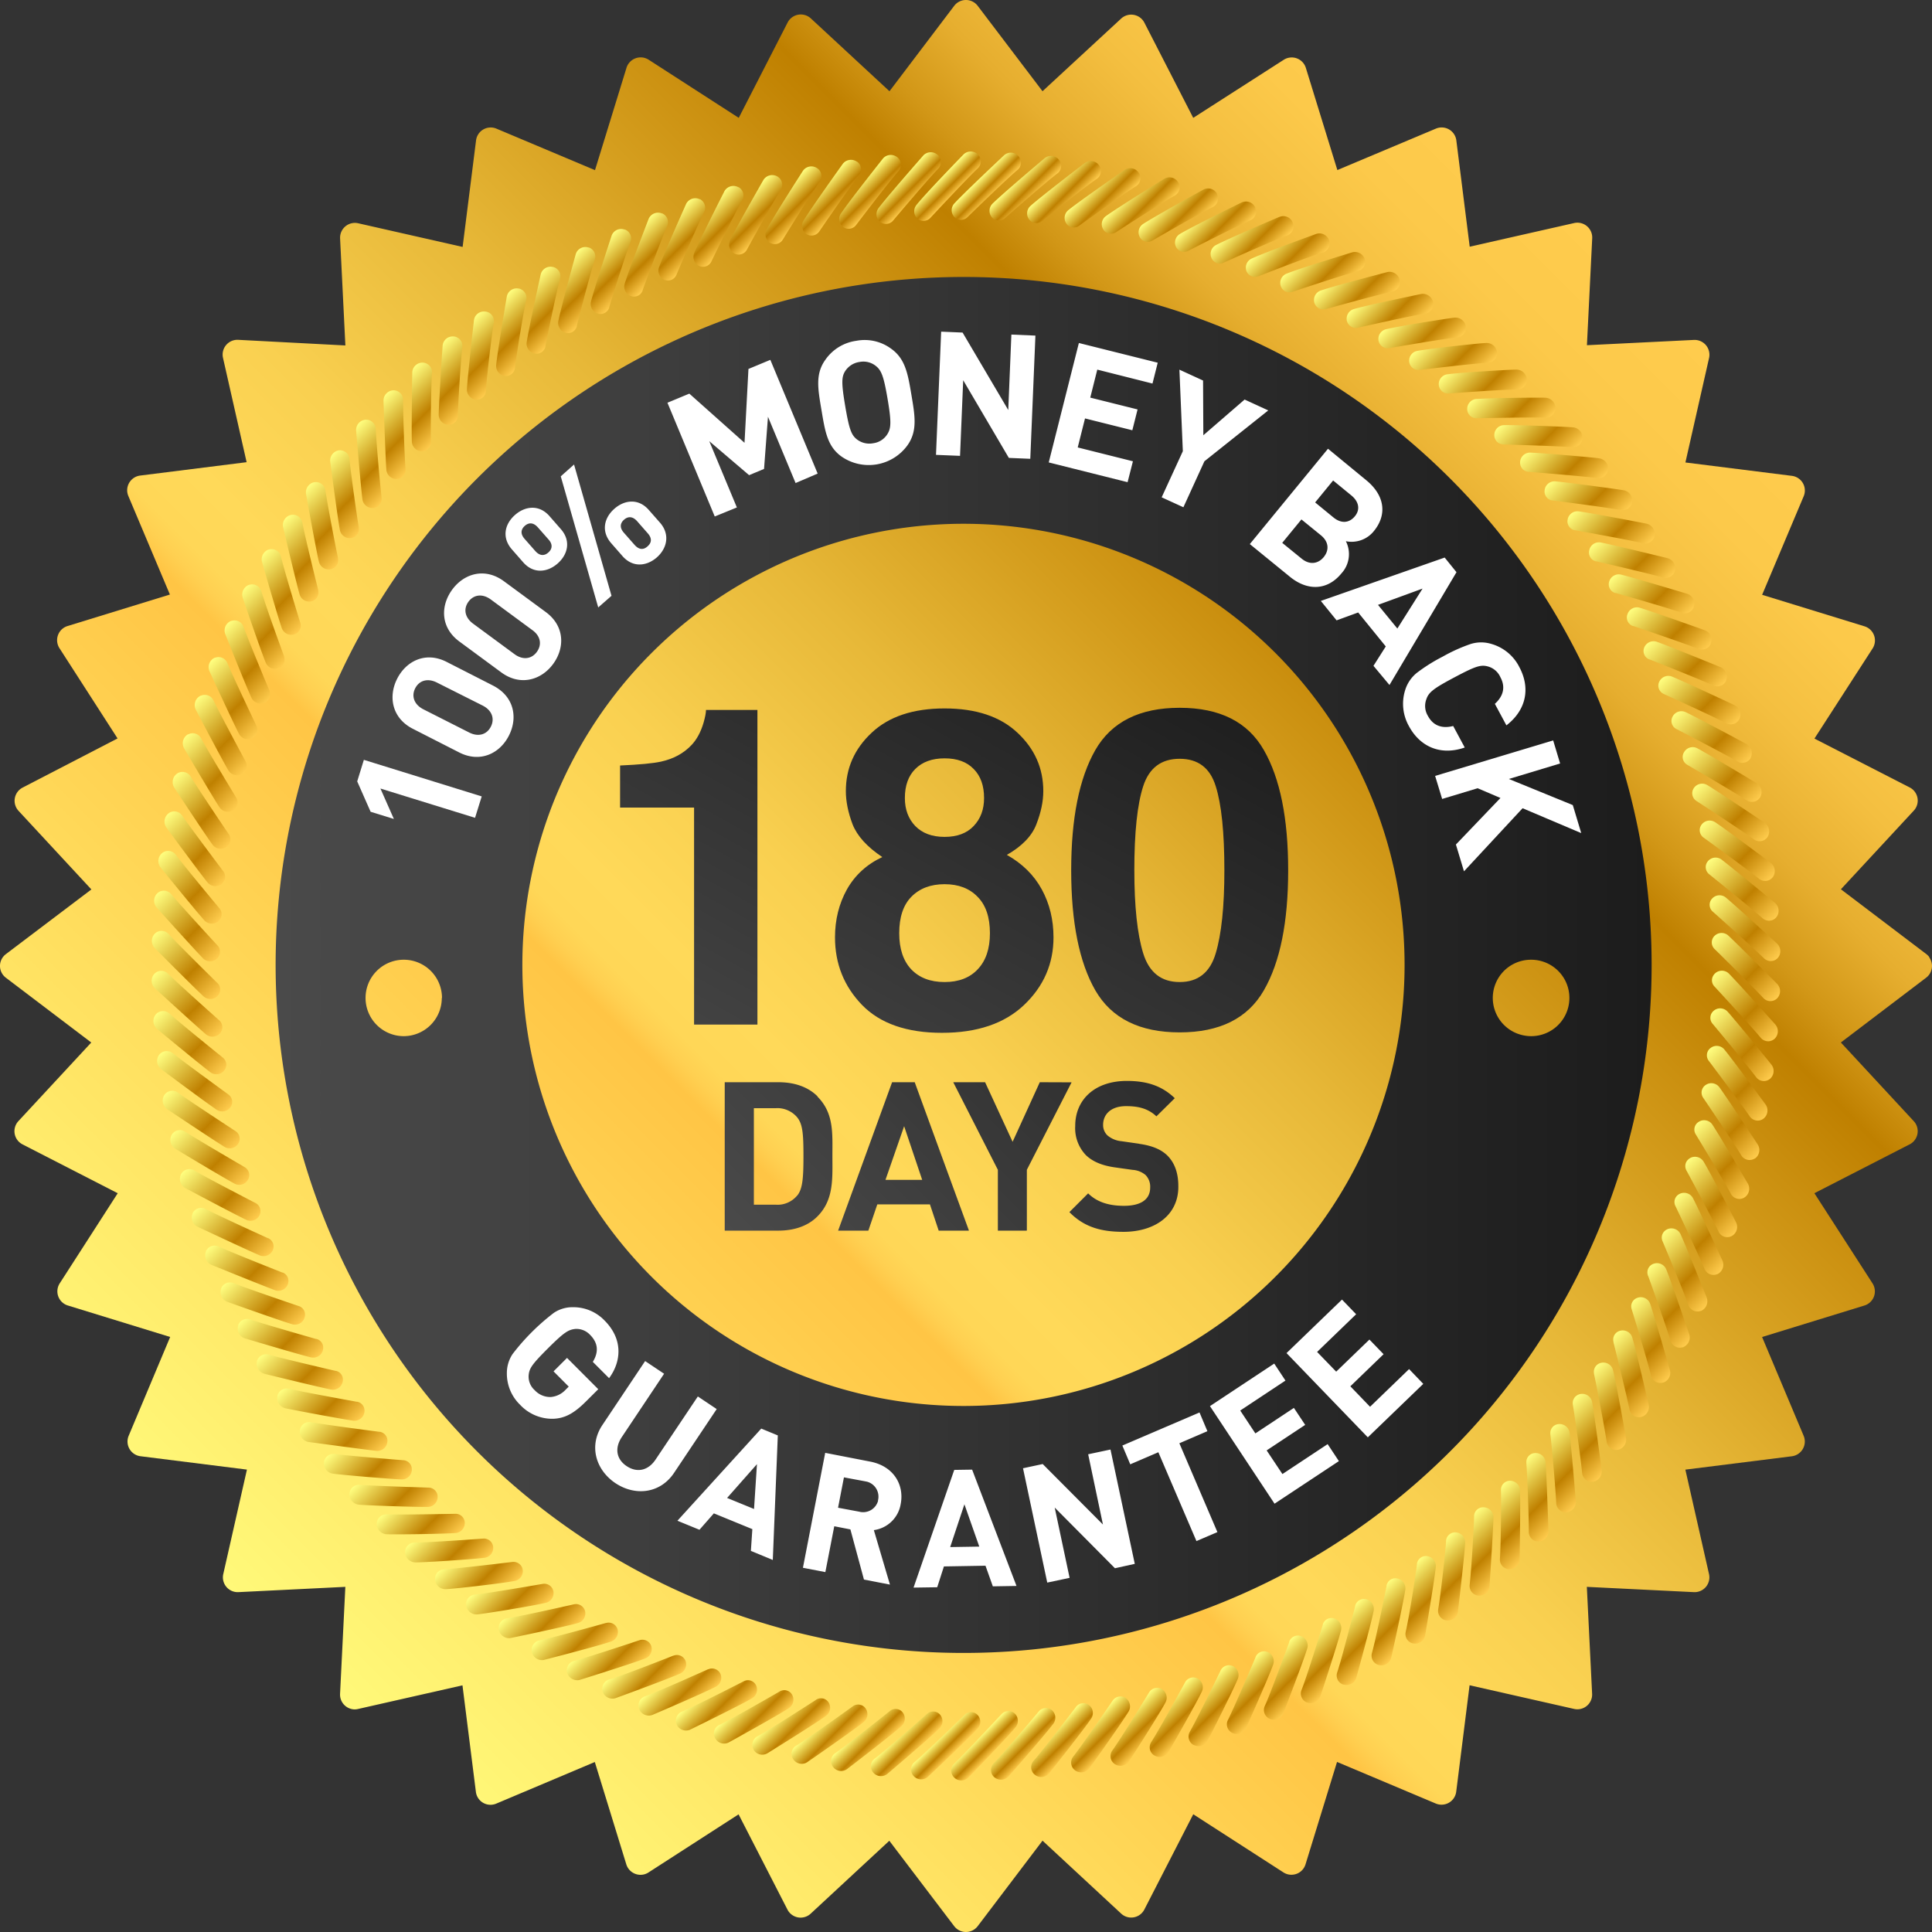 <svg width="128" height="128" fill="none" xmlns="http://www.w3.org/2000/svg"><rect width="100%" height="100%" fill="#333333" stroke="none"/><path d="M54.154 72.65c-.648-.651-1.567-.94-2.59-.94h-3.548v9.823h3.547c1.024 0 1.944-.29 2.591-.94 1.105-1.103.995-2.537.995-4.012 0-1.476.11-2.83-.995-3.932zm-1.337 6.563a1.697 1.697 0 01-1.434.61h-1.45V73.42h1.45a1.718 1.718 0 011.434.609c.358.441.415 1.063.415 2.552 0 1.488-.057 2.191-.415 2.632zm9.592-28.52c-1.245-2.973-3.547-4.46-6.904-4.46-2.174 0-3.945.73-5.313 2.187-1.369 1.457-2.05 3.373-2.045 5.746 0 2.264.679 4.006 2.037 5.225a6.81 6.81 0 004.668 1.828 5.693 5.693 0 002.996-.731c.331-.203.636-.447.906-.727.118.376.196.763.233 1.155-.073.763-.23 1.516-.47 2.244-.579 1.583-1.583 2.373-3.012 2.372a2.53 2.53 0 01-1.776-.609 2.613 2.613 0 01-.82-1.58h-4.324c.192 1.875.947 3.302 2.265 4.28a7.288 7.288 0 004.456 1.466c3.466 0 5.848-1.698 7.147-5.093.68-1.785 1.019-4.01 1.019-6.674.002-2.738-.353-4.947-1.063-6.63zm-4.927 6.48a2.975 2.975 0 01-1.358.496c-.14-.007-.28 0-.418.021-1.055-.015-1.839-.342-2.351-.98-.512-.637-.778-1.618-.8-2.943 0-1.547.416-2.646 1.247-3.3a2.994 2.994 0 011.901-.623A2.9 2.9 0 0158.1 50.94c.581.727.873 1.716.875 2.964-.012 1.552-.51 2.641-1.492 3.268zm3.119 14.536h-1.5l-3.573 9.824h2.001l.593-1.74h3.49l.58 1.74h1.995l-3.586-9.824zm-1.94 6.47l1.24-3.57 1.201 3.57H58.66zm10.226-6.47l-1.808 3.96-1.828-3.96h-2.09l2.952 5.794v4.03h1.901v-4.03l2.962-5.794h-2.09zm8.431 4.825c-.412-.387-.979-.635-1.875-.758l-1.157-.167a1.67 1.67 0 01-.912-.381.943.943 0 01-.29-.703c0-.677.497-1.24 1.518-1.24.648 0 1.395.083 2.014.676l1.215-1.202c-.842-.812-1.829-1.144-3.174-1.144-2.113 0-3.42 1.228-3.42 2.98a2.585 2.585 0 00.703 1.93c.442.43 1.063.69 1.904.813l1.186.167c.32.017.626.139.87.345a1.106 1.106 0 01.303.828c0 .784-.609 1.212-1.74 1.212-.908 0-1.75-.206-2.371-.825l-1.241 1.24c.974.99 2.09 1.306 3.586 1.306 2.046 0 3.631-1.076 3.631-2.983.01-.872-.227-1.59-.75-2.094zM77.3 48.809c-1.227-1.567-2.934-2.346-5.12-2.338-2.185.01-3.887.778-5.106 2.307-1.475 1.865-2.213 4.92-2.215 9.168 0 4.33.671 7.337 2.014 9.02a6.444 6.444 0 005.318 2.53c2.184 0 3.885-.769 5.104-2.308 1.468-1.855 2.203-4.92 2.205-9.198.001-4.276-.732-7.334-2.2-9.173v-.008zM74.542 63.63c-.225.86-.543 1.458-.954 1.79a2.21 2.21 0 01-2.79 0c-.404-.327-.746-.988-1.008-1.976-.26-.987-.4-2.807-.4-5.454 0-2.646.15-4.526.447-5.644.225-.857.544-1.455.954-1.79a2.17 2.17 0 011.4-.5 2.124 2.124 0 011.39.5c.407.335.741.993 1.008 1.991.266.998.4 2.805.4 5.451 0 2.646-.15 4.532-.447 5.64v-.008zm-2.351 5.867c2.184 0 3.885-.77 5.104-2.31 1.468-1.854 2.203-4.92 2.205-9.197.001-4.276-.732-7.337-2.2-9.18-1.227-1.568-2.934-2.347-5.12-2.339-2.185.01-3.887.778-5.106 2.307-1.475 1.865-2.213 4.92-2.215 9.168 0 4.33.671 7.337 2.014 9.02a6.445 6.445 0 005.318 2.538v-.007zM69.84 52.346c.225-.857.543-1.455.953-1.79a2.17 2.17 0 011.4-.5 2.124 2.124 0 011.39.5c.408.335.742.993 1.008 1.991.267.998.4 2.805.4 5.451 0 2.646-.149 4.525-.447 5.632-.224.86-.543 1.458-.953 1.79a2.21 2.21 0 01-2.79 0c-.405-.327-.747-.988-1.008-1.976-.261-.987-.4-2.807-.4-5.454 0-2.646.147-4.518.444-5.636l.003-.008zm5.606 23.43l-1.157-.167a1.67 1.67 0 01-.915-.381.943.943 0 01-.29-.703c0-.677.497-1.24 1.518-1.24.648 0 1.395.083 2.014.676l1.215-1.202c-.842-.812-1.829-1.144-3.174-1.144-2.113 0-3.42 1.228-3.42 2.98a2.585 2.585 0 00.703 1.93c.442.43 1.063.69 1.904.813l1.186.167c.32.017.626.139.87.345a1.106 1.106 0 01.303.828c0 .784-.609 1.212-1.74 1.212-.908 0-1.75-.206-2.371-.825l-1.241 1.24c.974.99 2.09 1.306 3.586 1.306 2.046 0 3.631-1.076 3.631-2.983 0-.875-.237-1.593-.76-2.09-.402-.383-.969-.631-1.865-.754l.003-.008zm-6.554-4.075l-1.808 3.96-1.828-3.96h-2.09l2.952 5.794v4.03h1.901v-4.022l2.962-5.794-2.09-.008zm-9.785 0l-3.574 9.824h2.001l.593-1.74h3.49l.58 1.74h1.996L60.6 71.71l-1.494-.008zm-.442 6.47l1.241-3.57 1.202 3.57h-2.443zm3.793-14.168c.68-1.784 1.019-4.009 1.019-6.673 0-2.748-.355-4.963-1.066-6.645-1.247-2.968-3.549-4.451-6.906-4.451-2.174 0-3.945.728-5.313 2.186-1.369 1.457-2.05 3.373-2.045 5.746 0 2.264.679 4.006 2.037 5.225a6.81 6.81 0 004.668 1.828 5.693 5.693 0 002.996-.731c.331-.203.636-.447.906-.727.118.376.196.763.233 1.155-.073.763-.23 1.516-.47 2.244-.579 1.583-1.583 2.373-3.012 2.372a2.53 2.53 0 01-1.776-.609 2.613 2.613 0 01-.82-1.58h-4.324c.192 1.875.947 3.302 2.265 4.28a7.288 7.288 0 004.456 1.466c3.47.01 5.852-1.682 7.15-5.078l.002-.007zm-4.963-6.838a2.974 2.974 0 01-1.358.496c-.14-.007-.28 0-.418.021-1.055-.015-1.839-.342-2.35-.98-.513-.636-.78-1.618-.8-2.943 0-1.546.415-2.646 1.246-3.299a2.994 2.994 0 011.901-.624 2.899 2.899 0 012.396 1.097c.581.728.873 1.716.875 2.965-.021 1.556-.523 2.648-1.505 3.275l.013-.008zm-3.328 15.477c-.647-.65-1.567-.94-2.59-.94h-3.561v9.823h3.547c1.024 0 1.944-.29 2.591-.94 1.105-1.102.995-2.536.995-4.012 0-1.476.11-2.821-.995-3.924l.013-.007zm-1.337 6.564a1.698 1.698 0 01-1.434.608h-1.45V73.42h1.45a1.718 1.718 0 011.434.609c.358.441.415 1.063.415 2.552 0 1.488-.07 2.191-.428 2.632l.013-.007zm74.991-15.798a1.027 1.027 0 00-.201-.201l-5.655-4.29 4.824-5.205a.98.98 0 00-.261-1.539l-6.316-3.241 3.848-5.963a.98.98 0 00-.523-1.471l-6.791-2.09 2.753-6.53a.978.978 0 00-.522-1.282.963.963 0 00-.262-.07l-7.052-.886 1.567-6.922a.982.982 0 00-1.003-1.197l-7.089.35.35-7.089a.982.982 0 00-1.194-1.005l-6.922 1.567-.886-7.04a.98.98 0 00-1.353-.783l-6.53 2.745-2.09-6.778a.98.98 0 00-1.468-.523l-5.99 3.843-3.241-6.314a.982.982 0 00-1.539-.26l-5.206 4.81L64.78.393a.977.977 0 00-1.567 0L58.93 6.045l-5.206-4.822a.982.982 0 00-1.538.26l-3.242 6.325L42.98 3.96a.982.982 0 00-1.47.523l-2.09 6.79-6.53-2.75a.977.977 0 00-1.351.784l-.889 7.053-6.919-1.568a.982.982 0 00-1.199 1.003l.35 7.092-7.108-.373a.979.979 0 00-1.002 1.185l1.567 6.922-7.053.886a.985.985 0 00-.854 1.092 1.1 1.1 0 00.07.26l2.754 6.531-6.792 2.09a.98.98 0 00-.522 1.468l3.847 5.976-6.297 3.26a.982.982 0 00-.262 1.538l4.825 5.206-5.663 4.284a.978.978 0 000 1.567l5.655 4.29-4.825 5.205a.98.98 0 00.262 1.539L7.8 79.054 3.96 85.02a.98.98 0 00.522 1.468l6.792 2.09-2.75 6.548a.982.982 0 00.783 1.353l7.053.886-1.568 6.922a.98.98 0 00.998 1.196l7.09-.35-.35 7.089a.982.982 0 00.93 1.029.998.998 0 00.26-.026l6.92-1.567.888 7.052a.975.975 0 001.35.784l6.53-2.756 2.09 6.792a.986.986 0 00.855.678.964.964 0 00.616-.156l5.964-3.847 3.241 6.316a.98.98 0 001.539.261l5.206-4.827 4.294 5.652a.984.984 0 00.645.383.983.983 0 00.922-.383l4.29-5.658 5.205 4.828a.971.971 0 00.702.265.978.978 0 00.837-.527l3.242-6.316 5.968 3.848a.971.971 0 00.737.139.965.965 0 00.619-.424 1 1 0 00.112-.237l2.09-6.792 6.543 2.756a.981.981 0 001.353-.784l.886-7.052 6.922 1.567a.977.977 0 001.196-.998l-.35-7.089 7.09.35a.98.98 0 001.005-1.194l-1.567-6.922 7.053-.885a.984.984 0 00.783-1.358l-2.753-6.544 6.792-2.09a.98.98 0 00.522-1.467l-3.848-5.969 6.317-3.241a.98.98 0 00.261-1.539l-4.825-5.206 5.645-4.289a.978.978 0 00.201-1.363l.013-.008zm-55.63 6.096c2.184 0 3.885-.77 5.104-2.309 1.468-1.854 2.203-4.92 2.205-9.197.001-4.276-.732-7.337-2.2-9.181-1.227-1.567-2.934-2.346-5.12-2.338-2.185.009-3.887.778-5.106 2.307-1.475 1.865-2.213 4.92-2.215 9.168 0 4.33.671 7.337 2.014 9.02a6.444 6.444 0 005.318 2.53zm-2.351-17.15c.225-.857.543-1.455.953-1.79a2.17 2.17 0 011.4-.501 2.123 2.123 0 011.39.502c.408.334.742.992 1.008 1.99.267.998.4 2.805.4 5.451 0 2.646-.149 4.524-.447 5.632-.224.86-.543 1.457-.953 1.79a2.21 2.21 0 01-2.79 0c-.405-.327-.747-.988-1.008-1.976-.261-.987-.4-2.808-.4-5.454s.147-4.526.444-5.644h.003zm5.606 23.43l-1.157-.167a1.669 1.669 0 01-.915-.39.943.943 0 01-.29-.702c0-.677.497-1.24 1.518-1.24.648 0 1.395.083 2.014.676l1.215-1.202c-.842-.812-1.829-1.144-3.174-1.144-2.113 0-3.42 1.228-3.42 2.98a2.585 2.585 0 00.703 1.93c.442.43 1.063.69 1.904.813l1.186.167c.32.017.626.139.87.345a1.106 1.106 0 01.303.828c0 .784-.609 1.212-1.74 1.212-.908 0-1.75-.206-2.371-.825l-1.241 1.24c.974.99 2.09 1.306 3.586 1.306 2.046 0 3.631-1.076 3.631-2.983 0-.875-.237-1.593-.76-2.09-.402-.383-.969-.631-1.865-.754h.003zm-9.328 1.719v4.03h1.901v-4.03l2.962-5.794h-2.09l-1.807 3.96-1.828-3.96h-2.09l2.952 5.794zM60.6 71.709h-1.5l-3.573 9.824h2.001l.593-1.74h3.49l.58 1.74h1.995l-3.586-9.824zm-1.94 6.47l1.24-3.57 1.201 3.57H58.66zm3.792-14.168c.68-1.785 1.019-4.01 1.019-6.673 0-2.748-.355-4.963-1.066-6.645-1.243-2.973-3.544-4.46-6.901-4.46-2.174 0-3.945.73-5.313 2.187-1.369 1.457-2.05 3.373-2.045 5.746 0 2.264.679 4.006 2.037 5.225a6.81 6.81 0 004.668 1.828 5.693 5.693 0 002.996-.731c.331-.203.636-.447.906-.727.118.376.196.763.233 1.155-.073.763-.23 1.516-.47 2.244-.579 1.583-1.583 2.373-3.012 2.372a2.53 2.53 0 01-1.776-.609 2.613 2.613 0 01-.82-1.58h-4.324c.192 1.875.947 3.302 2.265 4.28a7.288 7.288 0 004.456 1.466c3.47.01 5.852-1.682 7.15-5.078h-.003zm-4.963-6.838a2.976 2.976 0 01-1.358.496c-.14-.007-.28 0-.418.021-1.056-.015-1.84-.342-2.351-.98-.512-.637-.779-1.618-.8-2.943 0-1.547.416-2.646 1.246-3.3a2.994 2.994 0 011.902-.623 2.9 2.9 0 012.395 1.097c.582.727.874 1.716.875 2.964-.017 1.552-.517 2.641-1.499 3.268h.008zm-3.328 15.476c-.648-.65-1.567-.94-2.591-.94h-3.555v9.824h3.547c1.024 0 1.944-.29 2.591-.94 1.105-1.103.995-2.537.995-4.012 0-1.476.11-2.83-.995-3.932h.008zm-1.337 6.564a1.697 1.697 0 01-1.434.61h-1.45V73.42h1.45a1.718 1.718 0 011.434.609c.358.441.415 1.063.415 2.552 0 1.488-.065 2.191-.423 2.632h.008zm1.337-6.564c-.648-.65-1.567-.94-2.591-.94h-3.555v9.824h3.547c1.024 0 1.944-.29 2.591-.94 1.105-1.103.995-2.537.995-4.012 0-1.476.11-2.83-.995-3.932h.008zm-1.337 6.564a1.697 1.697 0 01-1.434.61h-1.45V73.42h1.45a1.718 1.718 0 011.434.609c.358.441.415 1.063.415 2.552 0 1.488-.065 2.191-.423 2.632h.008zm9.591-28.52c-1.25-2.973-3.554-4.46-6.911-4.46-2.174 0-3.945.73-5.313 2.187-1.369 1.457-2.05 3.373-2.045 5.746 0 2.264.679 4.006 2.037 5.225a6.81 6.81 0 004.668 1.828 5.693 5.693 0 002.996-.731c.331-.203.636-.447.906-.727.118.376.196.763.233 1.155-.073.763-.23 1.516-.47 2.244-.579 1.583-1.583 2.373-3.012 2.372a2.53 2.53 0 01-1.776-.609 2.613 2.613 0 01-.82-1.58h-4.324c.192 1.875.947 3.302 2.265 4.28a7.288 7.288 0 004.456 1.466c3.466 0 5.848-1.698 7.147-5.093.68-1.785 1.019-4.01 1.019-6.674.002-2.738-.353-4.947-1.063-6.63h.007zm-4.926 6.48a2.976 2.976 0 01-1.358.496c-.14-.007-.28 0-.418.021-1.056-.015-1.84-.342-2.351-.98-.512-.637-.779-1.618-.8-2.943 0-1.547.416-2.646 1.246-3.3a2.994 2.994 0 011.902-.623 2.9 2.9 0 012.395 1.097c.582.727.874 1.716.875 2.964-.017 1.552-.517 2.641-1.499 3.268h.008zm3.111 14.536h-1.5l-3.573 9.824h2.001l.593-1.74h3.49l.58 1.74h1.995l-3.586-9.824zm-1.94 6.47l1.24-3.57 1.201 3.57H58.66zm10.226-6.47l-1.808 3.96-1.828-3.96h-2.09l2.952 5.794v4.03h1.901v-4.03l2.962-5.794h-2.09zm8.431 4.825c-.412-.387-.979-.635-1.875-.758l-1.157-.167a1.67 1.67 0 01-.912-.381.943.943 0 01-.29-.703c0-.677.497-1.24 1.518-1.24.648 0 1.395.083 2.014.676l1.215-1.202c-.842-.812-1.829-1.144-3.174-1.144-2.113 0-3.42 1.228-3.42 2.98a2.585 2.585 0 00.703 1.93c.442.43 1.063.69 1.904.813l1.186.167c.32.017.626.139.87.345a1.106 1.106 0 01.303.828c0 .784-.609 1.212-1.74 1.212-.908 0-1.75-.206-2.371-.825l-1.241 1.24c.974.99 2.09 1.306 3.586 1.306 2.046 0 3.631-1.076 3.631-2.983.01-.872-.227-1.59-.75-2.094zM77.3 48.809c-1.227-1.567-2.934-2.346-5.12-2.338-2.185.01-3.887.778-5.106 2.307-1.475 1.865-2.213 4.92-2.215 9.168 0 4.33.671 7.337 2.014 9.02a6.444 6.444 0 005.318 2.53c2.184 0 3.885-.769 5.104-2.308 1.468-1.855 2.203-4.92 2.205-9.198.001-4.276-.732-7.334-2.2-9.173v-.008zM74.542 63.63c-.225.86-.543 1.458-.954 1.79a2.21 2.21 0 01-2.79 0c-.404-.327-.746-.988-1.008-1.976-.26-.987-.4-2.807-.4-5.454 0-2.646.15-4.526.447-5.644.225-.857.544-1.455.954-1.79a2.17 2.17 0 011.4-.5 2.124 2.124 0 011.39.5c.407.335.741.993 1.008 1.991.266.998.4 2.805.4 5.451 0 2.646-.15 4.532-.447 5.64v-.008zM77.3 48.81c-1.227-1.568-2.934-2.347-5.12-2.339-2.185.01-3.887.778-5.106 2.307-1.475 1.865-2.213 4.92-2.215 9.168 0 4.33.671 7.337 2.014 9.02a6.444 6.444 0 005.318 2.53c2.184 0 3.885-.769 5.104-2.308 1.468-1.855 2.203-4.92 2.205-9.198.001-4.276-.732-7.334-2.2-9.173v-.008zm-2.758 14.82c-.225.86-.543 1.458-.954 1.79a2.21 2.21 0 01-2.79 0c-.404-.327-.746-.988-1.008-1.976-.26-.987-.4-2.807-.4-5.454 0-2.646.15-4.526.447-5.644.225-.857.544-1.455.954-1.79a2.17 2.17 0 011.4-.5 2.124 2.124 0 011.39.5c.407.335.741.993 1.008 1.991.266.998.4 2.805.4 5.451 0 2.646-.15 4.532-.447 5.64v-.008zm2.776 12.904c-.412-.387-.979-.635-1.875-.758l-1.157-.167a1.67 1.67 0 01-.912-.381.943.943 0 01-.29-.703c0-.677.497-1.24 1.518-1.24.648 0 1.395.083 2.014.676l1.215-1.202c-.842-.812-1.829-1.144-3.174-1.144-2.113 0-3.42 1.228-3.42 2.98a2.585 2.585 0 00.703 1.93c.442.43 1.063.69 1.904.813l1.186.167c.32.017.626.139.87.345a1.106 1.106 0 01.303.828c0 .784-.609 1.212-1.74 1.212-.908 0-1.75-.206-2.371-.825l-1.241 1.24c.974.99 2.09 1.306 3.586 1.306 2.046 0 3.631-1.076 3.631-2.983.01-.872-.227-1.59-.75-2.094zM68.89 71.7l-1.807 3.96-1.829-3.96h-2.09l2.952 5.794v4.03h1.902v-4.022l2.962-5.794-2.09-.008zm-8.285 0h-1.5l-3.573 9.824h2l.594-1.74h3.49l.58 1.74h1.995l-3.586-9.824zm-1.941 6.47l1.24-3.57 1.202 3.57h-2.442zm3.746-27.486c-1.245-2.968-3.547-4.451-6.904-4.451-2.174 0-3.945.728-5.313 2.186-1.369 1.457-2.05 3.373-2.045 5.746 0 2.264.679 4.006 2.037 5.225a6.81 6.81 0 004.668 1.828 5.693 5.693 0 002.996-.731c.331-.203.636-.447.906-.727.118.376.196.763.233 1.155-.073.763-.23 1.516-.47 2.244-.579 1.583-1.583 2.373-3.012 2.372a2.53 2.53 0 01-1.776-.609 2.613 2.613 0 01-.82-1.58h-4.324c.192 1.875.947 3.302 2.265 4.28a7.288 7.288 0 004.456 1.466c3.466 0 5.848-1.698 7.147-5.093.68-1.785 1.019-4.01 1.019-6.674.002-2.738-.353-4.947-1.063-6.63v-.007zm-4.927 6.48a2.974 2.974 0 01-1.358.496c-.14-.007-.28 0-.418.021-1.055-.015-1.839-.342-2.351-.98-.512-.636-.778-1.618-.8-2.943 0-1.546.416-2.646 1.247-3.299a2.994 2.994 0 011.901-.624 2.9 2.9 0 012.396 1.097c.581.728.873 1.716.875 2.965-.012 1.556-.51 2.648-1.492 3.275v-.008zm-3.328 15.477c-.648-.65-1.567-.94-2.59-.94h-3.548v9.823h3.547c1.024 0 1.944-.29 2.591-.94 1.105-1.102.995-2.536.995-4.012 0-1.476.11-2.821-.995-3.924v-.007zm-1.337 6.564a1.698 1.698 0 01-1.434.608h-1.45V73.42h1.45a1.718 1.718 0 011.434.609c.358.441.415 1.063.415 2.552 0 1.488-.057 2.191-.415 2.632v-.007z" fill="url(#paint0_linear_2615_24942)"/><path d="M54.154 72.65c-.648-.651-1.567-.941-2.59-.941h-3.548v9.824h3.547c1.024 0 1.944-.29 2.591-.94 1.105-1.103.995-2.537.995-4.013 0-1.475.11-2.829-.995-3.93zm-1.337 6.563a1.697 1.697 0 01-1.434.609h-1.45V73.42h1.45a1.718 1.718 0 011.434.608c.358.442.415 1.063.415 2.552 0 1.49-.057 2.192-.415 2.633zM60.6 71.71h-1.5l-3.573 9.824h2.001l.593-1.74h3.49l.58 1.74h1.995l-3.586-9.824zm-1.94 6.47l1.24-3.57 1.201 3.57H58.66zm10.226-6.47l-1.808 3.96-1.828-3.96h-2.09l2.951 5.793v4.03h1.902v-4.03l2.962-5.793h-2.09zm8.431 4.824c-.412-.386-.98-.634-1.875-.757l-1.157-.167a1.669 1.669 0 01-.912-.382.942.942 0 01-.29-.702c0-.677.497-1.241 1.518-1.241.648 0 1.395.084 2.014.676l1.215-1.201c-.842-.812-1.829-1.144-3.174-1.144-2.114 0-3.42 1.228-3.42 2.98a2.583 2.583 0 00.703 1.93c.442.429 1.063.69 1.904.813l1.186.167c.32.017.625.138.87.345a1.104 1.104 0 01.303.828c0 .784-.609 1.212-1.74 1.212-.909 0-1.75-.207-2.371-.826l-1.241 1.241c.974.99 2.09 1.306 3.586 1.306 2.046 0 3.631-1.076 3.631-2.983.01-.872-.227-1.59-.75-2.095zm-1.872-.757l-1.158-.167a1.67 1.67 0 01-.914-.382.942.942 0 01-.29-.702c0-.677.497-1.241 1.518-1.241.648 0 1.395.084 2.014.676l1.215-1.201c-.842-.812-1.829-1.144-3.174-1.144-2.114 0-3.42 1.228-3.42 2.98a2.583 2.583 0 00.703 1.93c.442.429 1.063.69 1.904.813l1.186.167c.32.017.625.138.87.345a1.104 1.104 0 01.303.828c0 .784-.609 1.212-1.74 1.212-.909 0-1.75-.207-2.371-.826l-1.241 1.241c.974.99 2.09 1.306 3.586 1.306 2.046 0 3.631-1.076 3.631-2.983 0-.875-.237-1.593-.76-2.09-.402-.383-.97-.632-1.865-.754l.003-.008zM68.892 71.7l-1.808 3.96-1.828-3.96h-2.09l2.952 5.794v4.03h1.901v-4.023l2.962-5.793-2.09-.008zm-9.785 0l-3.574 9.824h2.001l.593-1.74h3.49l.58 1.74h1.996L60.6 71.709l-1.494-.008zm-.442 6.47l1.241-3.57 1.202 3.57h-2.443zm-4.498-5.53c-.648-.65-1.567-.94-2.59-.94h-3.561v9.824h3.547c1.024 0 1.944-.29 2.591-.94 1.105-1.103.995-2.537.995-4.012 0-1.476.11-2.822-.995-3.924l.013-.008zm-1.337 6.564a1.698 1.698 0 01-1.434.61h-1.45V73.42h1.45a1.718 1.718 0 011.434.608c.358.442.415 1.063.415 2.552 0 1.49-.07 2.192-.428 2.633l.013-.007zm22.629-3.43l-1.157-.166a1.669 1.669 0 01-.928-.382.942.942 0 01-.29-.702c0-.677.497-1.241 1.518-1.241.648 0 1.395.084 2.014.676l1.215-1.201c-.842-.812-1.829-1.144-3.174-1.144-2.114 0-3.42 1.228-3.42 2.98a2.583 2.583 0 00.703 1.93c.442.429 1.063.69 1.904.813l1.186.167c.32.017.625.138.87.345a1.104 1.104 0 01.303.828c0 .784-.609 1.212-1.74 1.212-.909 0-1.75-.207-2.371-.826l-1.241 1.241c.974.99 2.09 1.306 3.586 1.306 2.046 0 3.631-1.076 3.631-2.983 0-.875-.237-1.593-.76-2.09-.402-.383-.97-.632-1.865-.754l.016-.008zm-9.328 1.72v4.03h1.901v-4.023l2.963-5.793h-2.09l-1.808 3.96-1.828-3.96h-2.09l2.952 5.786zm-5.53-5.786h-1.5l-3.573 9.824h2.001l.593-1.74h3.49l.58 1.74h1.995l-3.586-9.824zm-1.94 6.47l1.24-3.57 1.201 3.57H58.66zm-4.499-5.53c-.648-.65-1.567-.94-2.591-.94h-3.555v9.824h3.547c1.024 0 1.944-.29 2.591-.94 1.105-1.103.995-2.537.995-4.013 0-1.475.11-2.829-.995-3.93h.008zm-1.337 6.564a1.697 1.697 0 01-1.434.609h-1.45V73.42h1.45a1.718 1.718 0 011.434.608c.358.442.415 1.063.415 2.552 0 1.49-.065 2.192-.423 2.633h.008zm1.337-6.564c-.648-.65-1.567-.94-2.591-.94h-3.555v9.824h3.547c1.024 0 1.944-.29 2.591-.94 1.105-1.103.995-2.537.995-4.013 0-1.475.11-2.829-.995-3.93h.008zm-1.337 6.564a1.697 1.697 0 01-1.434.609h-1.45V73.42h1.45a1.718 1.718 0 011.434.608c.358.442.415 1.063.415 2.552 0 1.49-.065 2.192-.423 2.633h.008zM60.6 71.71h-1.5l-3.573 9.824h2.001l.593-1.74h3.49l.58 1.74h1.995l-3.586-9.824zm-1.94 6.47l1.24-3.57 1.201 3.57H58.66zm10.226-6.47l-1.808 3.96-1.828-3.96h-2.09l2.951 5.793v4.03h1.902v-4.03l2.962-5.793h-2.09zm8.431 4.824c-.412-.386-.98-.634-1.875-.757l-1.157-.167a1.669 1.669 0 01-.912-.382.942.942 0 01-.29-.702c0-.677.497-1.241 1.518-1.241.648 0 1.395.084 2.014.676l1.215-1.201c-.842-.812-1.829-1.144-3.174-1.144-2.114 0-3.42 1.228-3.42 2.98a2.583 2.583 0 00.703 1.93c.442.429 1.063.69 1.904.813l1.186.167c.32.017.625.138.87.345a1.104 1.104 0 01.303.828c0 .784-.609 1.212-1.74 1.212-.909 0-1.75-.207-2.371-.826l-1.241 1.241c.974.99 2.09 1.306 3.586 1.306 2.046 0 3.631-1.076 3.631-2.983.01-.872-.227-1.59-.75-2.095zm0 0c-.412-.386-.98-.634-1.875-.757l-1.157-.167a1.669 1.669 0 01-.912-.382.942.942 0 01-.29-.702c0-.677.497-1.241 1.518-1.241.648 0 1.395.084 2.014.676l1.215-1.201c-.842-.812-1.829-1.144-3.174-1.144-2.114 0-3.42 1.228-3.42 2.98a2.583 2.583 0 00.703 1.93c.442.429 1.063.69 1.904.813l1.186.167c.32.017.625.138.87.345a1.104 1.104 0 01.303.828c0 .784-.609 1.212-1.74 1.212-.909 0-1.75-.207-2.371-.826l-1.241 1.241c.974.99 2.09 1.306 3.586 1.306 2.046 0 3.631-1.076 3.631-2.983.01-.872-.227-1.59-.75-2.095zm-8.429-4.832l-1.807 3.96-1.829-3.96h-2.09l2.952 5.794v4.03h1.902v-4.023l2.962-5.793-2.09-.008zm-8.285 0h-1.5l-3.573 9.824h2l.594-1.74h3.49l.58 1.74h1.995l-3.586-9.824zm-1.941 6.47l1.24-3.57 1.202 3.57h-2.442zm-4.509-5.53c-.648-.65-1.567-.94-2.59-.94h-3.548v9.824h3.547c1.024 0 1.944-.29 2.591-.94 1.105-1.103.995-2.537.995-4.012 0-1.476.11-2.822-.995-3.924v-.008zm-1.337 6.564a1.698 1.698 0 01-1.434.61h-1.45V73.42h1.45a1.718 1.718 0 011.434.608c.358.442.415 1.063.415 2.552 0 1.49-.057 2.192-.415 2.633v-.007z" fill="url(#paint1_linear_2615_24942)"/><path d="M114.499 61.977a.664.664 0 00-.914.036.606.606 0 000 .852l.024.023s2.539 2.495 3.21 3.226a.631.631 0 00.896.05l.018-.016a.688.688 0 00.024-.945s-2.563-2.579-3.258-3.226z" fill="url(#paint2_linear_2615_24942)"/><path d="M114.539 64.497a.665.665 0 00-1.056.187.59.59 0 00.092.66l.026.028s2.411 2.612 3.048 3.378a.633.633 0 00.888.099l.021-.016a.686.686 0 00.073-.945s-2.419-2.709-3.092-3.39z" fill="url(#paint3_linear_2615_24942)"/><path d="M114.452 67.018a.66.66 0 00-.911-.055.607.607 0 00-.092.849l.024.026s2.278 2.73 2.873 3.524a.638.638 0 00.888.138l.019-.013a.69.69 0 00.12-.94s-2.281-2.816-2.921-3.53z" fill="url(#paint4_linear_2615_24942)"/><path d="M114.243 69.53a.66.66 0 00-.909-.099.59.59 0 00-.241.392.616.616 0 00.009.234.618.618 0 00.12.242s2.139 2.839 2.698 3.656a.639.639 0 00.646.278.623.623 0 00.229-.092l.024-.016a.688.688 0 00.167-.932s-2.139-2.928-2.743-3.662z" fill="url(#paint5_linear_2615_24942)"/><path d="M113.909 72.028a.66.66 0 00-.904-.144.605.605 0 00-.154.862s1.993 2.941 2.51 3.793a.639.639 0 00.387.294.632.632 0 00.481-.067h.021a.685.685 0 00.214-.925s-1.991-3.04-2.555-3.813z" fill="url(#paint6_linear_2615_24942)"/><path d="M113.449 74.507a.656.656 0 00-.893-.188.597.597 0 00-.199.851s1.845 3.038 2.317 3.918a.626.626 0 00.369.314.636.636 0 00.483-.04l.023-.013a.686.686 0 00.262-.911s-1.837-3.132-2.362-3.931z" fill="url(#paint7_linear_2615_24942)"/><path d="M112.867 76.96a.66.66 0 00-1.067-.09.585.585 0 00-.142.438.615.615 0 00.083.257s1.687 3.135 2.116 4.025a.633.633 0 00.836.319l.026-.013a.684.684 0 00.305-.899s-1.658-3.212-2.157-4.038z" fill="url(#paint8_linear_2615_24942)"/><path d="M112.162 79.378a.665.665 0 00-.883-.28.597.597 0 00-.262.837s1.531 3.21 1.912 4.13a.64.64 0 00.829.354h.018a.693.693 0 00.347-.885s-1.52-3.307-1.961-4.156z" fill="url(#paint9_linear_2615_24942)"/><path d="M111.336 81.758a.664.664 0 00-1.055-.194.592.592 0 00-.139.657l.016.036s1.379 3.275 1.703 4.203a.639.639 0 00.81.394h.018a.7.7 0 00.392-.865s-1.345-3.361-1.745-4.231z" fill="url(#paint10_linear_2615_24942)"/><path d="M110.39 84.093a.662.662 0 00-.841-.363.602.602 0 00-.373.763s0 .023.013.033c.013.01 1.204 3.35 1.491 4.3a.638.638 0 00.784.436h.024a.694.694 0 00.433-.844s-1.167-3.434-1.531-4.325z" fill="url(#paint11_linear_2615_24942)"/><path d="M109.327 86.379a.657.657 0 00-.82-.403.606.606 0 00-.359.284.602.602 0 00-.038.5s1.045 3.395 1.275 4.37a.63.63 0 00.752.475h.032a.685.685 0 00.472-.82s-1.003-3.5-1.314-4.406z" fill="url(#paint12_linear_2615_24942)"/><path d="M108.141 88.609a.661.661 0 00-.799-.444.602.602 0 00-.447.718.112.112 0 010 .037s.862 3.453 1.058 4.44a.647.647 0 00.259.414.63.63 0 00.475.109h.024a.69.69 0 00.522-.797s-.815-3.558-1.092-4.477z" fill="url(#paint13_linear_2615_24942)"/><path d="M106.869 90.777a.659.659 0 00-.783-.486.604.604 0 00-.478.706.083.083 0 000 .031c.12.522.689 3.492.836 4.477a.636.636 0 00.715.549h.019a.692.692 0 00.551-.784s-.632-3.56-.86-4.493z" fill="url(#paint14_linear_2615_24942)"/><path d="M105.48 92.88a.663.663 0 00-.978-.447.597.597 0 00-.283.37.61.61 0 00-.014.236v.031c.097.523.522 3.519.614 4.512a.642.642 0 00.219.433.644.644 0 00.463.152h.028a.687.687 0 00.588-.745s-.468-3.602-.637-4.542z" fill="url(#paint15_linear_2615_24942)"/><path d="M103.986 94.912a.666.666 0 00-.724-.562.596.596 0 00-.546.646v.041c.073.536.342 3.542.389 4.537a.632.632 0 00.645.617h.032a.683.683 0 00.621-.716s-.295-3.612-.417-4.563z" fill="url(#paint16_linear_2615_24942)"/><path d="M102.395 96.863a.658.658 0 00-.695-.593.594.594 0 00-.575.614.369.369 0 000 .047c.05.538.17 3.558.162 4.548a.637.637 0 00.372.593.636.636 0 00.239.054h.032a.68.68 0 00.661-.681s-.12-3.626-.196-4.582z" fill="url(#paint17_linear_2615_24942)"/><path d="M100.044 98.106a.6.6 0 00-.603.596v.034c.026.543 0 3.565-.068 4.548a.632.632 0 00.582.676h.029a.675.675 0 00.695-.642s.062-3.629.028-4.587a.664.664 0 00-.663-.624z" fill="url(#paint18_linear_2615_24942)"/><path d="M98.296 99.862a.605.605 0 00-.634.564v.039c0 .549-.178 3.566-.293 4.537a.64.64 0 00.551.708h.034a.652.652 0 00.49-.15.665.665 0 00.239-.453s.243-3.618.261-4.582a.66.66 0 00-.648-.663z" fill="url(#paint19_linear_2615_24942)"/><path d="M96.465 101.528a.603.603 0 00-.658.536v.037c-.026.548-.353 3.555-.522 4.516a.631.631 0 00.522.731h.024a.668.668 0 00.76-.564s.425-3.597.48-4.563a.66.66 0 00-.606-.693z" fill="url(#paint20_linear_2615_24942)"/><path d="M94.558 103.101a.594.594 0 00-.603.284.59.59 0 00-.078.22v.036c-.058.541-.523 3.537-.747 4.48a.637.637 0 00.483.76h.02a.674.674 0 00.784-.522s.606-3.568.706-4.535a.658.658 0 00-.565-.723z" fill="url(#paint21_linear_2615_24942)"/><path d="M92.568 104.579a.59.59 0 00-.615.25.595.595 0 00-.09.215v.042s-.703 3.503-.97 4.44a.639.639 0 00.224.673.628.628 0 00.223.111h.019a.673.673 0 00.815-.486s.783-3.531.93-4.495a.664.664 0 00-.536-.75z" fill="url(#paint22_linear_2615_24942)"/><path d="M90.512 105.953a.605.605 0 00-.731.444v.029s-.878 3.461-1.189 4.38a.632.632 0 00.182.675.629.629 0 00.213.122h.029a.678.678 0 00.84-.441s.962-3.487 1.153-4.441a.664.664 0 00-.497-.768z" fill="url(#paint23_linear_2615_24942)"/><path d="M88.389 107.225a.6.6 0 00-.642.197.596.596 0 00-.11.208v.031s-1.046 3.409-1.409 4.313a.637.637 0 00.366.823h.018a.682.682 0 00.862-.4s1.134-3.432 1.372-4.383a.661.661 0 00-.457-.789z" fill="url(#paint24_linear_2615_24942)"/><path d="M86.2 108.401a.595.595 0 00-.469.018.6.6 0 00-.315.347.128.128 0 000 .029s-1.22 3.351-1.622 4.237a.633.633 0 00.313.836l.03.013a.687.687 0 00.88-.353s1.305-3.372 1.59-4.31a.66.66 0 00-.407-.817z" fill="url(#paint25_linear_2615_24942)"/><path d="M83.966 109.445a.61.61 0 00-.783.343v.013s-1.39 3.283-1.829 4.15a.63.63 0 00.275.849l.023.013a.684.684 0 00.89-.3s1.477-3.302 1.806-4.224a.663.663 0 00-.382-.844z" fill="url(#paint26_linear_2615_24942)"/><path d="M81.678 110.383a.613.613 0 00-.812.301s-1.552 3.21-2.04 4.054a.637.637 0 00.243.867h.018a.684.684 0 00.914-.261s1.638-3.221 2.014-4.13a.664.664 0 00-.337-.831z" fill="url(#paint27_linear_2615_24942)"/><path d="M79.346 111.206a.616.616 0 00-.834.261s-1.71 3.135-2.238 3.947a.63.63 0 00.183.875l.026.016a.691.691 0 00.924-.215s1.8-3.134 2.22-4.022a.664.664 0 00-.281-.862z" fill="url(#paint28_linear_2615_24942)"/><path d="M76.974 111.911a.638.638 0 00-.47-.063.613.613 0 00-.377.288s-1.865 3.056-2.434 3.84a.637.637 0 00.149.888l.018.013a.692.692 0 00.933-.17s1.956-3.035 2.418-3.905a.661.661 0 00-.237-.891z" fill="url(#paint29_linear_2615_24942)"/><path d="M74.57 112.497a.61.61 0 00-.465-.088.622.622 0 00-.391.268s-2.014 2.944-2.612 3.704a.633.633 0 00.102.89l.018.016a.685.685 0 00.94-.12s2.106-2.936 2.612-3.777a.668.668 0 00-.203-.893z" fill="url(#paint30_linear_2615_24942)"/><path d="M72.139 112.961a.62.62 0 00-.456-.111.605.605 0 00-.401.245s-2.16 2.839-2.808 3.568a.636.636 0 00.06.896l.018.015a.684.684 0 00.946-.073s2.246-2.826 2.795-3.644a.66.66 0 00-.154-.896z" fill="url(#paint31_linear_2615_24942)"/><path d="M69.689 113.303a.62.62 0 00-.868.089s-2.298 2.732-2.98 3.427a.633.633 0 000 .894l.018.018a.688.688 0 00.948-.026s2.385-2.712 2.975-3.5a.66.66 0 00-.093-.902z" fill="url(#paint32_linear_2615_24942)"/><path d="M67.223 113.52a.631.631 0 00-.444-.156.625.625 0 00-.423.203s-2.432 2.612-3.135 3.276a.634.634 0 00-.029.896l.016.018a.676.676 0 00.945.016s2.516-2.591 3.135-3.346a.663.663 0 00-.065-.907z" fill="url(#paint33_linear_2615_24942)"/><path d="M64.762 114.531a.658.658 0 000-.914.6.6 0 00-.86 0l-.015.016s-2.557 2.494-3.302 3.116a.622.622 0 00-.223.429.63.63 0 00.145.461l.018.021a.675.675 0 00.949.06s2.625-2.465 3.288-3.189z" fill="url(#paint34_linear_2615_24942)"/><path d="M62.273 113.591a.606.606 0 00-.857-.042l-.018.018s-2.675 2.367-3.45 2.949a.63.63 0 00-.124.881l.019.026a.673.673 0 00.94.107s2.756-2.333 3.456-3.022a.664.664 0 00.034-.917z" fill="url(#paint35_linear_2615_24942)"/><path d="M59.802 113.447a.597.597 0 00-.836-.097l-.037.032s-2.79 2.228-3.594 2.771a.632.632 0 00-.165.878l.016.023a.666.666 0 00.933.152s2.873-2.194 3.602-2.847a.662.662 0 00.08-.912z" fill="url(#paint36_linear_2615_24942)"/><path d="M57.341 113.178a.6.6 0 00-.838-.133l-.03.023s-2.898 2.09-3.727 2.589a.628.628 0 00-.294.638.635.635 0 00.086.232l.015.023a.673.673 0 00.925.201s2.975-2.05 3.74-2.664a.66.66 0 00.123-.909z" fill="url(#paint37_linear_2615_24942)"/><path d="M54.896 112.789a.603.603 0 00-.377-.261.613.613 0 00-.45.083l-.032.024s-2.999 1.941-3.853 2.4a.642.642 0 00-.334.625.628.628 0 00.073.237v.021a.668.668 0 00.916.243s3.075-1.899 3.87-2.473a.66.66 0 00.187-.899z" fill="url(#paint38_linear_2615_24942)"/><path d="M52.477 112.277a.6.6 0 00-.363-.279.592.592 0 00-.454.062l-.034.021s-3.093 1.787-3.968 2.202a.628.628 0 00-.298.838l.016.032a.676.676 0 00.39.331.675.675 0 00.511-.041s3.169-1.743 3.989-2.275a.666.666 0 00.211-.891z" fill="url(#paint39_linear_2615_24942)"/><path d="M50.085 111.645a.598.598 0 00-.805-.261l-.036.021s-3.177 1.627-4.073 1.998a.636.636 0 00-.337.831.088.088 0 010 .023.676.676 0 00.888.337s3.25-1.583 4.096-2.074a.66.66 0 00.267-.875z" fill="url(#paint40_linear_2615_24942)"/><path d="M47.728 110.893a.61.61 0 00-.804-.296H46.9s-3.254 1.466-4.179 1.795a.636.636 0 00-.376.815v.021a.686.686 0 00.88.389s3.325-1.416 4.195-1.868a.659.659 0 00.308-.856z" fill="url(#paint41_linear_2615_24942)"/><path d="M45.07 110.872a.667.667 0 00.342-.847.61.61 0 00-.784-.334h-.02s-3.336 1.322-4.261 1.583a.634.634 0 00-.418.784v.023a.684.684 0 00.846.428s3.401-1.235 4.294-1.637z" fill="url(#paint42_linear_2615_24942)"/><path d="M42.758 109.871a.662.662 0 00.384-.83.602.602 0 00-.316-.347.622.622 0 00-.468-.022s-3.396 1.129-4.328 1.369a.635.635 0 00-.467.524.633.633 0 00.015.247v.013a.692.692 0 00.82.475s3.448-1.071 4.36-1.429z" fill="url(#paint43_linear_2615_24942)"/><path d="M40.488 108.753a.664.664 0 00.425-.809.611.611 0 00-.767-.413h-.016s-3.435.959-4.391 1.152a.635.635 0 00-.499.742.234.234 0 010 .041.685.685 0 00.784.51s3.544-.904 4.464-1.223z" fill="url(#paint44_linear_2615_24942)"/><path d="M38.296 107.526a.664.664 0 00.468-.784.622.622 0 00-.75-.449s-3.477.783-4.44.932a.633.633 0 00-.523.721.094.094 0 010 .026.682.682 0 00.784.549s3.518-.724 4.461-.995z" fill="url(#paint45_linear_2615_24942)"/><path d="M36.162 106.188a.657.657 0 00.502-.762.615.615 0 00-.724-.486s-3.51.606-4.487.71a.63.63 0 00-.565.687v.032a.686.686 0 00.744.587c.55-.057 3.569-.538 4.53-.768z" fill="url(#paint46_linear_2615_24942)"/><path d="M34.093 104.744a.662.662 0 00.54-.737.616.616 0 00-.697-.522s-3.531.428-4.516.488a.643.643 0 00-.438.208.634.634 0 00-.16.458v.024a.69.69 0 00.718.622c.541-.019 3.59-.364 4.553-.541z" fill="url(#paint47_linear_2615_24942)"/><path d="M32.098 103.208a.662.662 0 00.577-.711.616.616 0 00-.666-.561s-3.547.261-4.537.261a.644.644 0 00-.452.192.64.64 0 00-.18.456v.015a.693.693 0 00.686.653c.544.003 3.605-.188 4.572-.305z" fill="url(#paint48_linear_2615_24942)"/><path d="M30.183 101.568a.668.668 0 00.611-.679.612.612 0 00-.391-.556.61.61 0 00-.236-.04s-3.552.071-4.542.039a.635.635 0 00-.664.598v.032a.683.683 0 00.653.684c.533.026 3.602-.013 4.569-.078z" fill="url(#paint49_linear_2615_24942)"/><path d="M28.352 99.836a.663.663 0 00.606-.883.611.611 0 00-.554-.395h-.016s-3.55-.107-4.542-.182a.635.635 0 00-.692.57v.025a.693.693 0 00.616.716c.551.05 3.618.162 4.582.149z" fill="url(#paint50_linear_2615_24942)"/><path d="M26.607 98.015a.661.661 0 00.653-.848.604.604 0 00-.52-.424h-.031s-3.54-.284-4.527-.407a.632.632 0 00-.718.522v.029a.684.684 0 00.585.744c.543.081 3.602.343 4.558.384z" fill="url(#paint51_linear_2615_24942)"/><path d="M24.956 96.124a.664.664 0 00.705-.582.598.598 0 00-.498-.682h-.04s-3.523-.457-4.503-.632a.628.628 0 00-.744.494v.028a.69.69 0 00.548.784c.544.068 3.581.486 4.532.59z" fill="url(#paint52_linear_2615_24942)"/><path d="M23.404 94.123a.663.663 0 00.735-.546.6.6 0 00-.47-.708h-.037s-3.498-.63-4.467-.854a.634.634 0 00-.784.457v.029a.695.695 0 00.523.8c.543.117 3.56.686 4.5.822z" fill="url(#paint53_linear_2615_24942)"/><path d="M21.942 92.062a.66.66 0 00.76-.507.6.6 0 00-.434-.73h-.036s-3.464-.803-4.42-1.075a.632.632 0 00-.784.416v.031a.692.692 0 00.473.815s3.514.867 4.44 1.05z" fill="url(#paint54_linear_2615_24942)"/><path d="M20.604 89.93a.662.662 0 00.808-.7.596.596 0 00-.424-.516h-.036s-3.42-.972-4.363-1.293a.628.628 0 00-.81.378v.027a.687.687 0 00.416.835s3.482 1.043 4.41 1.27z" fill="url(#paint55_linear_2615_24942)"/><path d="M19.366 87.737a.661.661 0 00.807-.429.598.598 0 00-.352-.77l-.045-.013s-3.37-1.144-4.294-1.51a.633.633 0 00-.828.337v.026a.69.69 0 00.392.865s3.403 1.22 4.32 1.494z" fill="url(#paint56_linear_2615_24942)"/><path d="M18.238 85.485a.666.666 0 00.828-.392.601.601 0 00-.327-.783h-.034s-3.307-1.306-4.21-1.722a.635.635 0 00-.847.298v.024a.69.69 0 00.348.883s3.34 1.36 4.242 1.692z" fill="url(#paint57_linear_2615_24942)"/><path d="M17.224 83.179a.67.67 0 00.847-.348.6.6 0 00-.296-.797h-.026s-3.236-1.473-4.122-1.932a.634.634 0 00-.859.26v.022a.692.692 0 00.293.877s3.278 1.541 4.163 1.918z" fill="url(#paint58_linear_2615_24942)"/><path d="M16.326 80.823a.669.669 0 00.864-.303.603.603 0 00-.26-.815l-.032-.016s-3.158-1.632-4.018-2.137a.629.629 0 00-.87.215l-.012.02a.692.692 0 00.26.915s3.203 1.71 4.068 2.12z" fill="url(#paint59_linear_2615_24942)"/><path d="M15.55 78.425a.664.664 0 00.956-.482.6.6 0 00-.282-.605l-.029-.02s-3.072-1.79-3.918-2.333a.63.63 0 00-.878.164l-.015.024a.69.69 0 00.211.924s3.111 1.876 3.955 2.328z" fill="url(#paint60_linear_2615_24942)"/><path d="M14.89 75.993a.663.663 0 00.977-.432.6.6 0 00-.286-.636s-2.977-1.944-3.785-2.529a.63.63 0 00-.885.123l-.016.02a.694.694 0 00.165.936s3.011 2.014 3.83 2.518z" fill="url(#paint61_linear_2615_24942)"/><path d="M14.367 73.53a.664.664 0 00.999-.383.6.6 0 00-.229-.63l-.026-.02s-2.873-2.089-3.657-2.713a.635.635 0 00-.893.08l-.016.02a.687.687 0 00.12.94s2.9 2.17 3.702 2.706z" fill="url(#paint62_linear_2615_24942)"/><path d="M13.949 71.048a.663.663 0 001.017-.333.598.598 0 00-.197-.641.1.1 0 00-.026-.02s-2.77-2.234-3.51-2.898a.635.635 0 00-.897.037l-.016.018a.687.687 0 00.071.946s2.79 2.314 3.558 2.891z" fill="url(#paint63_linear_2615_24942)"/><path d="M13.661 68.54a.666.666 0 00.912-.08.606.606 0 00-.04-.854l-.025-.021s-2.657-2.364-3.367-3.067a.63.63 0 00-.894-.018l-.018.018a.684.684 0 00.024.948s2.672 2.448 3.408 3.075z" fill="url(#paint64_linear_2615_24942)"/><path d="M13.5 66.025a.669.669 0 001.044-.232.6.6 0 00-.13-.656l-.027-.023s-2.539-2.495-3.21-3.226a.635.635 0 00-.896-.052l-.018.018a.687.687 0 00-.024.945s2.56 2.578 3.26 3.226z" fill="url(#paint65_linear_2615_24942)"/><path d="M13.46 63.502a.664.664 0 00.917 0 .603.603 0 00.047-.849.268.268 0 00-.026-.026s-2.411-2.612-3.046-3.377a.632.632 0 00-.888-.102l-.023.02a.685.685 0 00-.074.944s2.432 2.711 3.093 3.39z" fill="url(#paint66_linear_2615_24942)"/><path d="M13.546 60.984a.66.66 0 00.912.052.598.598 0 00.094-.84l-.026-.03s-2.278-2.732-2.873-3.526a.63.63 0 00-.878-.146l-.026.02a.687.687 0 00-.123.941s2.28 2.816 2.92 3.53z" fill="url(#paint67_linear_2615_24942)"/><path d="M13.755 58.471a.664.664 0 001.069-.072.598.598 0 00-.047-.696s-2.14-2.842-2.699-3.657a.629.629 0 00-.87-.188l-.026.019a.687.687 0 00-.17.932s2.14 2.918 2.743 3.662z" fill="url(#paint68_linear_2615_24942)"/><path d="M14.09 55.974a.669.669 0 001.071-.021.603.603 0 00-.013-.697s-1.993-2.944-2.51-3.798a.634.634 0 00-.868-.23l-.02.013a.69.69 0 00-.215.925s1.99 3.035 2.555 3.808z" fill="url(#paint69_linear_2615_24942)"/><path d="M14.55 53.495a.663.663 0 00.893.188.597.597 0 00.22-.817l-.022-.034s-1.844-3.038-2.317-3.918a.632.632 0 00-.851-.261h-.024a.686.686 0 00-.26.911s1.835 3.13 2.36 3.931z" fill="url(#paint70_linear_2615_24942)"/><path d="M15.132 51.042a.666.666 0 001.07.089.602.602 0 00.077-.668l-.016-.03s-1.687-3.134-2.116-4.024a.635.635 0 00-.84-.314h-.022a.687.687 0 00-.313.922s1.674 3.2 2.16 4.025z" fill="url(#paint71_linear_2615_24942)"/><path d="M15.837 48.624a.664.664 0 00.88.28.603.603 0 00.277-.808l-.015-.034s-1.531-3.208-1.912-4.127a.632.632 0 00-.82-.355h-.027a.687.687 0 00-.347.88s1.523 3.315 1.964 4.164z" fill="url(#paint72_linear_2615_24942)"/><path d="M16.663 46.234a.666.666 0 00.859.321.603.603 0 00.334-.784l-.015-.034s-1.366-3.267-1.703-4.205a.635.635 0 00-.808-.394h-.02a.682.682 0 00-.39.862s1.343 3.374 1.743 4.234z" fill="url(#paint73_linear_2615_24942)"/><path d="M17.608 43.906a.666.666 0 00.841.366.603.603 0 00.371-.768.093.093 0 000-.029s-1.102-2.988-1.502-4.294a.635.635 0 00-.783-.439h-.024a.69.69 0 00-.433.844s1.162 3.432 1.53 4.32z" fill="url(#paint74_linear_2615_24942)"/><path d="M18.671 41.62a.666.666 0 00.82.408.6.6 0 00.413-.739l-.015-.044s-1.045-3.396-1.275-4.37a.631.631 0 00-.76-.476h-.024a.69.69 0 00-.472.823s1.002 3.495 1.313 4.399z" fill="url(#paint75_linear_2615_24942)"/><path d="M19.852 39.393a.666.666 0 00.784.446.604.604 0 00.444-.728v-.032s-.862-3.45-1.045-4.44a.632.632 0 00-.732-.523h-.026a.687.687 0 00-.522.8s.836 3.557 1.097 4.477z" fill="url(#paint76_linear_2615_24942)"/><path d="M21.13 37.224a.666.666 0 00.783.484.601.601 0 00.483-.695v-.042c-.12-.522-.692-3.49-.836-4.474a.634.634 0 00-.71-.551h-.024a.69.69 0 00-.55.783s.637 3.563.853 4.495z" fill="url(#paint77_linear_2615_24942)"/><path d="M22.519 35.122a.664.664 0 00.752.522.6.6 0 00.5-.681.126.126 0 000-.032c-.097-.522-.523-3.518-.615-4.51a.635.635 0 00-.681-.586h-.01a.69.69 0 00-.588.745s.472 3.599.642 4.542z" fill="url(#paint78_linear_2615_24942)"/><path d="M24.013 33.092a.666.666 0 00.724.56.603.603 0 00.546-.654v-.034c-.073-.522-.343-3.542-.39-4.54a.63.63 0 00-.647-.616h-.029a.681.681 0 00-.622.716s.295 3.604.418 4.568z" fill="url(#paint79_linear_2615_24942)"/><path d="M25.599 31.139a.663.663 0 00.923.538.605.605 0 00.346-.606c-.05-.541-.17-3.558-.16-4.548a.634.634 0 00-.61-.663h-.029a.68.68 0 00-.66.681s.122 3.644.19 4.598z" fill="url(#paint80_linear_2615_24942)"/><path d="M27.95 29.895a.601.601 0 00.603-.603v-.037c-.026-.546 0-3.565.068-4.55a.633.633 0 00-.588-.679h-.023a.674.674 0 00-.695.648s-.063 3.625-.029 4.587a.666.666 0 00.664.634z" fill="url(#paint81_linear_2615_24942)"/><path d="M29.705 28.14a.605.605 0 00.632-.575v-.028c0-.546.178-3.566.293-4.54a.629.629 0 00-.549-.705h-.026a.671.671 0 00-.729.603s-.243 3.618-.261 4.582a.666.666 0 00.64.663z" fill="url(#paint82_linear_2615_24942)"/><path d="M31.534 26.473a.598.598 0 00.658-.574c.026-.546.352-3.555.522-4.514a.633.633 0 00-.522-.74h-.032a.664.664 0 00-.757.56s-.413 3.61-.468 4.576a.664.664 0 00.599.692z" fill="url(#paint83_linear_2615_24942)"/><path d="M33.435 24.901a.604.604 0 00.684-.507v-.034c.058-.543.523-3.539.747-4.482a.636.636 0 00-.485-.76h-.019a.669.669 0 00-.783.522s-.606 3.571-.706 4.537a.666.666 0 00.562.724z" fill="url(#paint84_linear_2615_24942)"/><path d="M35.43 23.423a.598.598 0 00.706-.468.214.214 0 000-.04s.703-3.502.97-4.44a.633.633 0 00-.448-.783h-.018a.671.671 0 00-.815.486s-.784 3.531-.93 4.495a.666.666 0 00.536.75z" fill="url(#paint85_linear_2615_24942)"/><path d="M37.486 22.049a.6.6 0 00.73-.436v-.037s.88-3.458 1.193-4.38a.632.632 0 00-.4-.8h-.026a.671.671 0 00-.838.442s-.964 3.487-1.155 4.44a.666.666 0 00.496.77z" fill="url(#paint86_linear_2615_24942)"/><path d="M39.61 20.776a.606.606 0 00.752-.402v-.031s1.045-3.396 1.408-4.313a.634.634 0 00-.358-.82h-.026a.674.674 0 00-.862.397s-1.133 3.433-1.371 4.383a.666.666 0 00.457.787z" fill="url(#paint87_linear_2615_24942)"/><path d="M41.794 19.612a.606.606 0 00.784-.369v-.026s1.222-3.351 1.622-4.24a.632.632 0 00-.317-.835h-.026a.68.68 0 00-.88.353s-1.306 3.37-1.59 4.31a.664.664 0 00.407.807z" fill="url(#paint88_linear_2615_24942)"/><path d="M44.032 18.546a.611.611 0 00.784-.342s1.39-3.289 1.828-4.154a.632.632 0 00-.26-.851h-.024a.684.684 0 00-.899.306s-1.476 3.299-1.805 4.223a.668.668 0 00.376.818z" fill="url(#paint89_linear_2615_24942)"/><path d="M46.32 17.619a.614.614 0 00.813-.298s1.552-3.213 2.04-4.054a.637.637 0 00-.238-.867h-.023a.684.684 0 00-.912.26s-1.64 3.222-2.016 4.13a.666.666 0 00.337.829z" fill="url(#paint90_linear_2615_24942)"/><path d="M48.653 16.796a.619.619 0 00.833-.261s1.711-3.135 2.234-3.947a.632.632 0 00-.183-.875l-.026-.016a.69.69 0 00-.925.214s-1.8 3.135-2.22 4.02a.666.666 0 00.287.865z" fill="url(#paint91_linear_2615_24942)"/><path d="M51.025 16.09a.616.616 0 00.841-.222s1.868-3.037 2.437-3.829a.631.631 0 00-.143-.883l-.024-.015a.683.683 0 00-.933.167s-1.956 3.035-2.418 3.918a.661.661 0 00.24.864z" fill="url(#paint92_linear_2615_24942)"/><path d="M53.428 15.505a.619.619 0 00.857-.182s2.014-2.944 2.625-3.704a.64.64 0 00-.107-.896h-.016a.687.687 0 00-.94.12s-2.105 2.933-2.612 3.78a.666.666 0 00.193.882z" fill="url(#paint93_linear_2615_24942)"/><path d="M55.86 15.04a.619.619 0 00.862-.138s2.16-2.84 2.808-3.57a.635.635 0 00-.057-.894l-.021-.016a.684.684 0 00-.946.074s-2.246 2.826-2.795 3.656a.66.66 0 00.15.889z" fill="url(#paint94_linear_2615_24942)"/><path d="M58.31 14.7a.619.619 0 00.867-.096s2.3-2.73 2.98-3.424a.637.637 0 00-.03-.915.682.682 0 00-.949.03s-2.384 2.71-2.975 3.497a.666.666 0 00.107.909z" fill="url(#paint95_linear_2615_24942)"/><path d="M60.776 14.481a.617.617 0 00.867-.052s2.432-2.612 3.135-3.273a.635.635 0 00.031-.898l-.016-.016a.674.674 0 00-.948-.016s-2.51 2.573-3.129 3.357a.666.666 0 00.06.898z" fill="url(#paint96_linear_2615_24942)"/><path d="M63.237 13.47a.658.658 0 000 .915.609.609 0 00.862 0l.013-.013s2.557-2.495 3.301-3.116a.63.63 0 00.06-.912.667.667 0 00-.945-.06s-2.628 2.463-3.291 3.187z" fill="url(#paint97_linear_2615_24942)"/><path d="M65.726 14.41a.607.607 0 00.875.024s2.677-2.366 3.45-2.94a.632.632 0 00.126-.884l-.02-.023a.667.667 0 00-.944-.107s-2.756 2.32-3.456 3.014a.666.666 0 00-.031.917z" fill="url(#paint98_linear_2615_24942)"/><path d="M68.197 14.557a.598.598 0 00.841.09l.031-.027s2.79-2.228 3.595-2.769a.636.636 0 00.164-.883l-.015-.02a.671.671 0 00-.938-.152S69 12.993 68.273 13.643a.666.666 0 00-.076.914z" fill="url(#paint99_linear_2615_24942)"/><path d="M70.658 14.823a.6.6 0 00.838.131l.029-.02s2.9-2.09 3.727-2.59a.631.631 0 00.21-.87l-.016-.023a.672.672 0 00-.925-.2s-2.978 2.052-3.733 2.666a.661.661 0 00-.13.906z" fill="url(#paint100_linear_2615_24942)"/><path d="M73.1 15.213a.606.606 0 00.836.172l.026-.018s2.999-1.94 3.853-2.4a.633.633 0 00.261-.86l-.016-.023a.669.669 0 00-.916-.243s-3.075 1.899-3.869 2.473a.664.664 0 00-.175.899z" fill="url(#paint101_linear_2615_24942)"/><path d="M75.521 15.725a.603.603 0 00.823.217l.032-.021s3.09-1.787 3.967-2.202a.638.638 0 00.293-.85.053.053 0 000-.02.671.671 0 00-.904-.29s-3.168 1.742-3.989 2.275a.666.666 0 00-.222.89z" fill="url(#paint102_linear_2615_24942)"/><path d="M77.914 16.357a.601.601 0 00.807.261l.034-.018s3.176-1.625 4.072-1.998a.638.638 0 00.337-.834v-.02a.676.676 0 00-.888-.34s-3.25 1.583-4.096 2.09a.664.664 0 00-.266.859z" fill="url(#paint103_linear_2615_24942)"/><path d="M80.27 17.11a.603.603 0 00.797.294l.031-.015s3.255-1.463 4.18-1.792a.632.632 0 00.378-.81v-.026a.674.674 0 00-.877-.394h-.013s-3.326 1.415-4.195 1.865a.664.664 0 00-.3.877z" fill="url(#paint104_linear_2615_24942)"/><path d="M82.93 17.13a.66.66 0 00-.343.846.606.606 0 00.784.322h.018s3.323-1.306 4.252-1.567a.635.635 0 00.418-.784v-.024a.682.682 0 00-.846-.428s-3.393 1.222-4.284 1.635z" fill="url(#paint105_linear_2615_24942)"/><path d="M85.241 18.13a.66.66 0 00-.384.831.61.61 0 00.784.369s3.382-1.131 4.325-1.37a.635.635 0 00.455-.783.685.685 0 00-.826-.46s-3.442 1.045-4.354 1.414z" fill="url(#paint106_linear_2615_24942)"/><path d="M87.506 19.248a.664.664 0 00-.426.81.614.614 0 00.763.413h.02s3.436-.959 4.392-1.152a.634.634 0 00.475-.773.684.684 0 00-.802-.523s-3.498.907-4.422 1.226z" fill="url(#paint107_linear_2615_24942)"/><path d="M89.703 20.476a.664.664 0 00-.468.784.616.616 0 00.747.446s3.477-.783 4.44-.932a.632.632 0 00.523-.729.047.047 0 000-.018.687.687 0 00-.784-.549s-3.52.724-4.459.998z" fill="url(#paint108_linear_2615_24942)"/><path d="M91.84 21.81a.664.664 0 00-.508.764.62.62 0 00.727.488s3.51-.609 4.487-.71a.628.628 0 00.567-.687v-.034a.685.685 0 00-.744-.585c-.552.06-3.571.54-4.53.765z" fill="url(#paint109_linear_2615_24942)"/><path d="M93.905 23.248a.66.66 0 00-.54.736.62.62 0 00.7.523s3.531-.424 4.514-.476a.637.637 0 00.603-.666v-.023a.687.687 0 00-.721-.617c-.543.018-3.59.355-4.556.523z" fill="url(#paint110_linear_2615_24942)"/><path d="M95.901 24.797a.658.658 0 00-.577.707.616.616 0 00.66.562s3.55-.261 4.538-.261a.638.638 0 00.585-.395.652.652 0 00.047-.243v-.023a.686.686 0 00-.687-.656c-.538 0-3.6.188-4.566.309z" fill="url(#paint111_linear_2615_24942)"/><path d="M97.845 27.709s3.552-.07 4.542-.04a.636.636 0 00.666-.608v-.02a.688.688 0 00-.656-.688c-.545-.023-3.615.016-4.581.079a.663.663 0 00-.559.914.61.61 0 00.575.363h.013z" fill="url(#paint112_linear_2615_24942)"/><path d="M104.153 29.626a.634.634 0 00.692-.593.686.686 0 00-.622-.718c-.548-.05-3.615-.162-4.576-.149a.66.66 0 00-.645.648.611.611 0 00.587.63h.019s3.552.107 4.545.182z" fill="url(#paint113_linear_2615_24942)"/><path d="M105.819 31.672a.636.636 0 00.719-.539v-.023a.682.682 0 00-.586-.744c-.548-.076-3.607-.337-4.563-.38a.664.664 0 00-.653.849.608.608 0 00.52.424h.031s3.542.285 4.532.413z" fill="url(#paint114_linear_2615_24942)"/><path d="M103.043 31.891a.66.66 0 00-.706.583.592.592 0 00.11.444.593.593 0 00.392.237h.036s3.524.457 4.504.632a.632.632 0 00.744-.496.114.114 0 000-.026.679.679 0 00-.548-.784c-.544-.091-3.582-.499-4.532-.59z" fill="url(#paint115_linear_2615_24942)"/><path d="M104.594 33.879a.662.662 0 00-.734.546.6.6 0 00.47.705h.037s3.498.63 4.467.854a.638.638 0 00.783-.457.138.138 0 010-.029.69.69 0 00-.522-.8c-.541-.114-3.566-.684-4.501-.82z" fill="url(#paint116_linear_2615_24942)"/><path d="M106.052 35.94a.659.659 0 00-.76.522.596.596 0 00.431.726h.039s3.463.802 4.422 1.074a.637.637 0 00.784-.442.687.687 0 00-.476-.836s-3.508-.861-4.44-1.044z" fill="url(#paint117_linear_2615_24942)"/><path d="M107.394 38.068a.666.666 0 00-.783.47.598.598 0 00.399.75h.037s3.419.972 4.362 1.306a.63.63 0 00.81-.381v-.024a.684.684 0 00-.431-.846s-3.464-1.045-4.394-1.275z" fill="url(#paint118_linear_2615_24942)"/><path d="M108.633 40.262a.664.664 0 00-.808.431.59.59 0 00.014.468.598.598 0 00.344.316h.039s3.37 1.144 4.295 1.51a.638.638 0 00.83-.342v-.021a.68.68 0 00-.391-.865s-3.407-1.22-4.323-1.497z" fill="url(#paint119_linear_2615_24942)"/><path d="M109.761 42.517a.67.67 0 00-.828.389.595.595 0 00.345.784h.015s3.307 1.306 4.211 1.724a.64.64 0 00.849-.303v-.019a.684.684 0 00-.347-.883s-3.341-1.37-4.245-1.692z" fill="url(#paint120_linear_2615_24942)"/><path d="M110.774 44.826a.664.664 0 00-.846.345.6.6 0 00.287.799l.034.016s3.237 1.473 4.12 1.93a.63.63 0 00.702-.07.638.638 0 00.157-.191l.013-.026a.687.687 0 00-.303-.899s-3.278-1.541-4.164-1.904z" fill="url(#paint121_linear_2615_24942)"/><path d="M111.673 47.18a.656.656 0 00-.862.305.597.597 0 00.243.81l.037.018s3.158 1.632 4.017 2.134a.637.637 0 00.875-.217.041.041 0 000-.016.685.685 0 00-.261-.911s-3.184-1.716-4.049-2.124z" fill="url(#paint122_linear_2615_24942)"/><path d="M112.451 49.575a.659.659 0 00-.877.26.593.593 0 00.193.823l.034.021s3.075 1.792 3.918 2.338a.634.634 0 00.878-.167l.016-.023a.69.69 0 00-.212-.925s-3.106-1.873-3.95-2.328z" fill="url(#paint123_linear_2615_24942)"/><path d="M113.105 52.009a.664.664 0 00-.889.214.607.607 0 00.168.836l.028.018s2.978 1.944 3.785 2.529a.633.633 0 00.886-.123l.015-.02a.695.695 0 00-.164-.936s-3.007-2.024-3.829-2.518z" fill="url(#paint124_linear_2615_24942)"/><path d="M113.627 54.47a.665.665 0 00-.999.385.601.601 0 00.07.457.6.6 0 00.158.174l.026.018s2.874 2.09 3.657 2.714a.636.636 0 00.894-.081l.015-.018a.685.685 0 00-.12-.94s-2.891-2.174-3.701-2.71z" fill="url(#paint125_linear_2615_24942)"/><path d="M114.05 56.943a.662.662 0 00-.906.126.602.602 0 00.083.843l.029.024s2.769 2.23 3.513 2.894a.641.641 0 00.454.168.632.632 0 00.44-.202l.018-.02a.688.688 0 00-.071-.947s-2.792-2.298-3.56-2.886z" fill="url(#paint126_linear_2615_24942)"/><path d="M114.337 59.461a.66.66 0 00-.911.081.597.597 0 00.036.844l.032.028s2.654 2.367 3.364 3.064a.637.637 0 00.899.016l.015-.016a.687.687 0 00-.023-.948s-2.672-2.452-3.412-3.069z" fill="url(#paint127_linear_2615_24942)"/><path d="M63.84 18.35a45.582 45.582 0 00-44.703 54.474 45.58 45.58 0 0062.15 33.217 45.578 45.578 0 0014.782-74.344A45.584 45.584 0 0063.832 18.35h.008zm0 74.799a29.222 29.222 0 01-20.678-49.88 29.223 29.223 0 1131.853 47.655 29.22 29.22 0 01-11.183 2.225h.008zM29.27 66.119a2.528 2.528 0 01-2.516 2.529 2.532 2.532 0 112.529-2.534l-.013.005zm74.706 0a2.529 2.529 0 01-3.025 2.48 2.53 2.53 0 01.491-5.014 2.532 2.532 0 012.343 1.564c.127.308.192.637.191.97z" fill="url(#paint128_linear_2615_24942)"/><path d="M31.473 54.182l-6.269-1.94.891 2.016-1.541-.476-.888-2.013.441-1.427 7.808 2.422-.442 1.418zM32.67 45.424l-3.07-1.567c-1.392-.716-2.687-.073-3.288 1.112-.601 1.186-.345 2.612 1.045 3.318l3.072 1.567c1.39.705 2.69.065 3.29-1.123.602-1.189.343-2.589-1.05-3.307zm-.15 2.717c-.26.522-.82.702-1.433.391l-3.036-1.538c-.613-.311-.81-.87-.543-1.392.267-.523.826-.69 1.44-.38l3.05 1.534c.601.316.787.865.523 1.385zM36.16 40.55l-2.772-2.04c-1.256-.927-2.638-.523-3.427.553-.789 1.077-.784 2.521.483 3.446l2.769 2.04c1.256.925 2.651.51 3.435-.562.784-1.07.768-2.513-.489-3.437zm-.593 2.64c-.345.473-.923.56-1.479.15l-2.743-2.02c-.564-.418-.65-.992-.303-1.462.348-.47.928-.544 1.481-.136l2.743 2.021c.562.403.645.975.3 1.448zM43.74 34.644l-.75-.852c-.679-.783-1.604-.684-2.285-.086-.682.598-.894 1.494-.215 2.278l.747.854c.682.784 1.607.682 2.286.086.663-.59.883-1.504.217-2.28zm-.836 1.551c-.285.262-.583.222-.87-.104l-.69-.784c-.295-.326-.276-.632 0-.875.277-.243.586-.222.873.105l.687.783c.295.327.285.625 0 .875zm-4.872-5.42l-.88.784 2.482 8.685.88-.77-2.482-8.699zm-.875 4.279l-.747-.854c-.681-.784-1.609-.682-2.288-.084-.68.598-.893 1.494-.212 2.278l.748.854c.681.784 1.606.682 2.288.084.681-.599.893-1.502.211-2.278zm-.828 1.551c-.274.243-.582.225-.87-.104l-.69-.784c-.297-.329-.273-.634 0-.877.275-.243.583-.222.87.104l.69.784c.298.319.275.635 0 .877zM52.71 32.003L50.88 27.61l-.26 3.458-.99.413-2.64-2.254 1.83 4.393-1.466.598-3.134-7.536 1.45-.603 3.656 3.257.261-4.892 1.45-.603 3.135 7.535-1.463.627zM60.387 26.18c-.235-1.391-.395-2.4-1.345-3.076a2.954 2.954 0 00-2.32-.523 2.983 2.983 0 00-2.035 1.249c-.687.95-.496 1.951-.261 3.343.235 1.393.381 2.404 1.335 3.08a3.169 3.169 0 004.351-.737c.68-.948.51-1.943.275-3.335zm-1.599 2.587a1.306 1.306 0 01-.932.598 1.344 1.344 0 01-1.092-.261c-.36-.288-.504-.656-.766-2.197-.26-1.541-.245-1.936 0-2.325a1.36 1.36 0 01.946-.6 1.32 1.32 0 011.079.26c.363.288.522.648.783 2.195.262 1.546.228 1.938-.018 2.33zM66.839 30.337l-3.025-5.146-.209 5.01-1.593-.065.342-8.163 1.42.06 3.026 5.133.206-5 1.593.068-.34 8.163-1.42-.06zM69.482 30.637l1.996-7.912 5.224 1.306-.347 1.38-3.657-.923-.465 1.855 3.134.783-.347 1.38-3.135-.784-.483 1.922 3.657.917-.353 1.385-5.224-1.309zM79.795 30.561l-1.392 3.046-1.44-.658 1.403-3.056-.227-5.402 1.567.72.018 3.626 2.735-2.366 1.567.72-4.231 3.37zM90.523 31.82l-2.54-2.09-5.179 6.317 2.656 2.165c1.126.925 2.459.946 3.415-.225a1.888 1.888 0 00.292-2.131 1.887 1.887 0 001.852-.666c.888-1.079.737-2.359-.496-3.37zm-2.821 5.086c-.348.426-.907.562-1.466.105l-1.285-1.045 1.272-1.552 1.285 1.045c.565.46.541 1.021.194 1.447zm2.05-2.688c-.368.436-.89.489-1.413.06l-1.207-.99 1.191-1.455 1.207.99c.528.434.588.967.222 1.395zM95.713 36.94l-8.205 2.873 1.045 1.288 1.43-.523 1.828 2.25-.815 1.285 1.06 1.27 4.44-7.474-.783-.97zm-3.134 4.702l-1.283-1.568 2.952-1.078-1.67 2.646zM93.347 48.11a3.007 3.007 0 01-.262-2.352c.132-.458.4-.865.768-1.167a11.23 11.23 0 011.722-1.084 11.054 11.054 0 011.854-.839 2.319 2.319 0 011.398 0 2.99 2.99 0 011.828 1.518c.745 1.384.483 2.84-.851 3.871l-.766-1.426c.536-.483.734-1.084.369-1.76a1.27 1.27 0 00-.85-.722c-.47-.122-.827 0-2.22.74-1.392.739-1.687.984-1.841 1.447a1.267 1.267 0 00.11 1.1c.363.676.974.843 1.671.663l.766 1.426c-1.594.554-2.957-.042-3.697-1.416zM96.457 55.953l2.952-3.085-1.512-.645-2.351.71-.465-1.527 7.821-2.351.459 1.528-3.395 1.026 4.236 1.73.559 1.857-3.886-1.649-3.882 4.18-.535-1.774zM36.627 93.998a2.915 2.915 0 01-2.17-.928 2.872 2.872 0 01-.876-2.09 2.27 2.27 0 01.379-1.271 14.561 14.561 0 012.73-2.727c.375-.253.82-.384 1.272-.376a2.855 2.855 0 012.09.88c1.245 1.248 1.112 2.722.302 3.821l-1.078-1.079c.402-.663.35-1.256-.18-1.789a1.238 1.238 0 00-.98-.394c-.455.055-.716.193-1.803 1.277-1.086 1.084-1.25 1.337-1.29 1.808a1.202 1.202 0 00.4.971 1.4 1.4 0 001.07.455c.376-.034.725-.206.98-.483l.207-.207-1.006-1.01.893-.891 2.07 2.074-.803.799c-.812.815-1.429 1.139-2.207 1.16zM40.767 98.258c-1.306-.883-1.77-2.481-.857-3.847l2.832-4.237 1.256.84-2.8 4.193c-.496.742-.358 1.476.322 1.928.679.452 1.418.306 1.914-.436l2.8-4.18 1.249.836-2.832 4.237c-.914 1.356-2.562 1.549-3.884.666zM50.435 94.648l-5.554 6.105 1.46.598.954-1.087 2.55 1.045-.097 1.442 1.452.601.332-8.252-1.097-.452zm-.478 5.326l-1.785-.731 1.978-2.239-.193 2.97zM57.655 96.835l-2.983-.58-1.476 7.614 1.486.287.59-3.038 1.069.209.898 3.323 1.722.334-1.066-3.61a2.084 2.084 0 001.779-1.731c.245-1.273-.468-2.508-2.02-2.808zm.522 2.586a1.024 1.024 0 01-1.254.731l-1.4-.261.39-2.012 1.4.261.133.027a1.026 1.026 0 01.72 1.254h.011zM64.407 97.367l-1.186.018-2.696 7.797 1.568-.023.444-1.379 2.755-.047.486 1.366 1.568-.026-2.94-7.706zm-1.455 5.13l.943-2.834.985 2.803-1.928.031zM73.868 103.9l-3.991-4.02.987 4.657-1.481.314-1.606-7.575 1.305-.28 3.99 4.007-.978-4.654 1.479-.314 1.609 7.575-1.314.29zM78.136 95.62l2.52 5.885-1.389.595-2.523-5.885-1.862.8-.523-1.244 5.112-2.191.522 1.24-1.857.8zM84.442 99.624l-4.279-6.465 4.258-2.818.744 1.126-2.996 1.985 1.003 1.515 2.552-1.69.748 1.126-2.553 1.69 1.045 1.567 2.996-1.983.745 1.126-4.263 2.821zM90.622 95.228l-5.386-5.582L88.91 86.1l.938.972-2.586 2.497 1.264 1.306 2.202-2.126.938.971-2.202 2.126 1.306 1.356 2.586-2.497.94.98-3.675 3.544z" fill="#fff"/><path d="M41.082 53.505v-2.789c1.293-.057 2.2-.143 2.717-.258.824-.182 1.495-.547 2.012-1.093.355-.374.623-.872.805-1.495.105-.374.158-.651.158-.834h3.407V67.88h-4.197V53.505h-4.902zm18.494 8.323c0 1.026.264 1.821.79 2.387.538.565 1.275.848 2.215.848.939 0 1.672-.283 2.199-.848.537-.566.805-1.361.805-2.387 0-1.063-.273-1.868-.82-2.415-.536-.555-1.264-.833-2.184-.833-.92 0-1.654.278-2.2.833-.537.547-.805 1.352-.805 2.415zm-4.255.274c0-1.17.264-2.229.79-3.177.537-.95 1.319-1.663 2.344-2.142-1.006-.671-1.663-1.395-1.97-2.17-.297-.787-.445-1.52-.445-2.2 0-1.514.57-2.803 1.71-3.867 1.141-1.074 2.751-1.61 4.83-1.61 2.08 0 3.69.536 4.83 1.61 1.141 1.064 1.711 2.352 1.711 3.867 0 .68-.153 1.413-.46 2.2-.297.775-.948 1.451-1.955 2.026 1.026.575 1.797 1.337 2.315 2.286.517.948.776 2.007.776 3.177 0 1.753-.652 3.248-1.955 4.485-1.294 1.226-3.105 1.84-5.434 1.84s-4.092-.614-5.29-1.84c-1.198-1.237-1.797-2.732-1.797-4.485zm4.629-9.23c0 .758.23 1.376.69 1.855.47.48 1.116.719 1.94.719.834 0 1.476-.24 1.927-.719.46-.48.69-1.097.69-1.854 0-.825-.23-1.467-.69-1.927-.45-.47-1.093-.704-1.926-.704-.825 0-1.472.235-1.941.704-.46.46-.69 1.102-.69 1.927zm15.203 4.788c0 2.396.196 4.23.589 5.505.393 1.265 1.198 1.898 2.415 1.898s2.012-.633 2.386-1.898c.383-1.274.575-3.11.575-5.505 0-2.511-.191-4.37-.575-5.578-.374-1.207-1.169-1.811-2.386-1.811s-2.022.604-2.415 1.811c-.393 1.208-.59 3.067-.59 5.578zm3.004-10.767c2.654 0 4.514.934 5.578 2.803 1.073 1.869 1.61 4.523 1.61 7.964 0 3.44-.537 6.09-1.61 7.95-1.064 1.858-2.924 2.788-5.578 2.788-2.655 0-4.519-.93-5.592-2.789-1.064-1.86-1.596-4.509-1.596-7.95 0-3.44.532-6.094 1.596-7.963 1.073-1.869 2.937-2.803 5.592-2.803z" fill="url(#paint129_linear_2615_24942)"/><defs><linearGradient id="paint0_linear_2615_24942" x1="18.925" y1="109.069" x2="109.064" y2="18.928" gradientUnits="userSpaceOnUse"><stop stop-color="#FFF979"/><stop offset=".35" stop-color="#FFC545"/><stop offset=".36" stop-color="#FFD051"/><stop offset=".37" stop-color="#FFD757"/><stop offset=".4" stop-color="#FFD959"/><stop offset=".47" stop-color="#F9D050"/><stop offset=".58" stop-color="#E7B838"/><stop offset=".72" stop-color="#CB9010"/><stop offset=".77" stop-color="#BF8000"/><stop offset=".8" stop-color="#D29717"/><stop offset=".84" stop-color="#E6AE2F"/><stop offset=".89" stop-color="#F4BF40"/><stop offset=".94" stop-color="#FCC94A"/><stop offset="1" stop-color="#FFCC4D"/></linearGradient><linearGradient id="paint1_linear_2615_24942" x1="47.368" y1="80.885" x2="78.402" y2="49.853" gradientUnits="userSpaceOnUse"><stop stop-color="#4A4A4A"/><stop offset="1" stop-color="#1C1C1C"/></linearGradient><linearGradient id="paint2_linear_2615_24942" x1="113.614" y1="61.984" x2="117.754" y2="66.125" gradientUnits="userSpaceOnUse"><stop stop-color="#FFFF80"/><stop offset=".6" stop-color="#BF8000"/><stop offset="1" stop-color="#FFCC4D"/></linearGradient><linearGradient id="paint3_linear_2615_24942" x1="113.541" y1="64.573" x2="117.676" y2="68.708" gradientUnits="userSpaceOnUse"><stop stop-color="#FFFF80"/><stop offset=".6" stop-color="#BF8000"/><stop offset="1" stop-color="#FFCC4D"/></linearGradient><linearGradient id="paint4_linear_2615_24942" x1="113.353" y1="67.148" x2="117.475" y2="71.27" gradientUnits="userSpaceOnUse"><stop stop-color="#FFFF80"/><stop offset=".6" stop-color="#BF8000"/><stop offset="1" stop-color="#FFCC4D"/></linearGradient><linearGradient id="paint5_linear_2615_24942" x1="113.042" y1="69.713" x2="117.143" y2="73.812" gradientUnits="userSpaceOnUse"><stop stop-color="#FFFF80"/><stop offset=".6" stop-color="#BF8000"/><stop offset="1" stop-color="#FFCC4D"/></linearGradient><linearGradient id="paint6_linear_2615_24942" x1="112.606" y1="72.265" x2="116.683" y2="76.34" gradientUnits="userSpaceOnUse"><stop stop-color="#FFFF80"/><stop offset=".6" stop-color="#BF8000"/><stop offset="1" stop-color="#FFCC4D"/></linearGradient><linearGradient id="paint7_linear_2615_24942" x1="112.049" y1="74.797" x2="116.09" y2="78.84" gradientUnits="userSpaceOnUse"><stop stop-color="#FFFF80"/><stop offset=".6" stop-color="#BF8000"/><stop offset="1" stop-color="#FFCC4D"/></linearGradient><linearGradient id="paint8_linear_2615_24942" x1="111.37" y1="77.296" x2="115.366" y2="81.295" gradientUnits="userSpaceOnUse"><stop stop-color="#FFFF80"/><stop offset=".6" stop-color="#BF8000"/><stop offset="1" stop-color="#FFCC4D"/></linearGradient><linearGradient id="paint9_linear_2615_24942" x1="110.573" y1="79.765" x2="114.52" y2="83.712" gradientUnits="userSpaceOnUse"><stop stop-color="#FFFF80"/><stop offset=".6" stop-color="#BF8000"/><stop offset="1" stop-color="#FFCC4D"/></linearGradient><linearGradient id="paint10_linear_2615_24942" x1="109.656" y1="82.194" x2="113.546" y2="86.081" gradientUnits="userSpaceOnUse"><stop stop-color="#FFFF80"/><stop offset=".6" stop-color="#BF8000"/><stop offset="1" stop-color="#FFCC4D"/></linearGradient><linearGradient id="paint11_linear_2615_24942" x1="108.622" y1="84.571" x2="112.446" y2="88.392" gradientUnits="userSpaceOnUse"><stop stop-color="#FFFF80"/><stop offset=".6" stop-color="#BF8000"/><stop offset="1" stop-color="#FFCC4D"/></linearGradient><linearGradient id="paint12_linear_2615_24942" x1="107.478" y1="86.901" x2="111.232" y2="90.654" gradientUnits="userSpaceOnUse"><stop stop-color="#FFFF80"/><stop offset=".6" stop-color="#BF8000"/><stop offset="1" stop-color="#FFCC4D"/></linearGradient><linearGradient id="paint13_linear_2615_24942" x1="106.219" y1="89.173" x2="109.889" y2="92.846" gradientUnits="userSpaceOnUse"><stop stop-color="#FFFF80"/><stop offset=".6" stop-color="#BF8000"/><stop offset="1" stop-color="#FFCC4D"/></linearGradient><linearGradient id="paint14_linear_2615_24942" x1="104.861" y1="91.37" x2="108.447" y2="94.957" gradientUnits="userSpaceOnUse"><stop stop-color="#FFFF80"/><stop offset=".6" stop-color="#BF8000"/><stop offset="1" stop-color="#FFCC4D"/></linearGradient><linearGradient id="paint15_linear_2615_24942" x1="103.406" y1="93.509" x2="106.898" y2="97.002" gradientUnits="userSpaceOnUse"><stop stop-color="#FFFF80"/><stop offset=".6" stop-color="#BF8000"/><stop offset="1" stop-color="#FFCC4D"/></linearGradient><linearGradient id="paint16_linear_2615_24942" x1="101.844" y1="95.57" x2="105.237" y2="98.966" gradientUnits="userSpaceOnUse"><stop stop-color="#FFFF80"/><stop offset=".6" stop-color="#BF8000"/><stop offset="1" stop-color="#FFCC4D"/></linearGradient><linearGradient id="paint17_linear_2615_24942" x1="100.193" y1="97.553" x2="103.484" y2="100.841" gradientUnits="userSpaceOnUse"><stop stop-color="#FFFF80"/><stop offset=".6" stop-color="#BF8000"/><stop offset="1" stop-color="#FFCC4D"/></linearGradient><linearGradient id="paint18_linear_2615_24942" x1="98.448" y1="99.452" x2="101.627" y2="102.631" gradientUnits="userSpaceOnUse"><stop stop-color="#FFFF80"/><stop offset=".6" stop-color="#BF8000"/><stop offset="1" stop-color="#FFCC4D"/></linearGradient><linearGradient id="paint19_linear_2615_24942" x1="96.614" y1="101.262" x2="99.676" y2="104.323" gradientUnits="userSpaceOnUse"><stop stop-color="#FFFF80"/><stop offset=".6" stop-color="#BF8000"/><stop offset="1" stop-color="#FFCC4D"/></linearGradient><linearGradient id="paint20_linear_2615_24942" x1="94.7" y1="102.981" x2="97.638" y2="105.919" gradientUnits="userSpaceOnUse"><stop stop-color="#FFFF80"/><stop offset=".6" stop-color="#BF8000"/><stop offset="1" stop-color="#FFCC4D"/></linearGradient><linearGradient id="paint21_linear_2615_24942" x1="92.712" y1="104.598" x2="95.52" y2="107.406" gradientUnits="userSpaceOnUse"><stop stop-color="#FFFF80"/><stop offset=".6" stop-color="#BF8000"/><stop offset="1" stop-color="#FFCC4D"/></linearGradient><linearGradient id="paint22_linear_2615_24942" x1="90.648" y1="106.12" x2="93.326" y2="108.798" gradientUnits="userSpaceOnUse"><stop stop-color="#FFFF80"/><stop offset=".6" stop-color="#BF8000"/><stop offset="1" stop-color="#FFCC4D"/></linearGradient><linearGradient id="paint23_linear_2615_24942" x1="88.519" y1="107.533" x2="91.058" y2="110.07" gradientUnits="userSpaceOnUse"><stop stop-color="#FFFF80"/><stop offset=".6" stop-color="#BF8000"/><stop offset="1" stop-color="#FFCC4D"/></linearGradient><linearGradient id="paint24_linear_2615_24942" x1="86.328" y1="108.834" x2="88.726" y2="111.235" gradientUnits="userSpaceOnUse"><stop stop-color="#FFFF80"/><stop offset=".6" stop-color="#BF8000"/><stop offset="1" stop-color="#FFCC4D"/></linearGradient><linearGradient id="paint25_linear_2615_24942" x1="84.081" y1="110.031" x2="86.328" y2="112.28" gradientUnits="userSpaceOnUse"><stop stop-color="#FFFF80"/><stop offset=".6" stop-color="#BF8000"/><stop offset="1" stop-color="#FFCC4D"/></linearGradient><linearGradient id="paint26_linear_2615_24942" x1="81.783" y1="111.107" x2="83.88" y2="113.204" gradientUnits="userSpaceOnUse"><stop stop-color="#FFFF80"/><stop offset=".6" stop-color="#BF8000"/><stop offset="1" stop-color="#FFCC4D"/></linearGradient><linearGradient id="paint27_linear_2615_24942" x1="79.442" y1="112.06" x2="81.388" y2="114.006" gradientUnits="userSpaceOnUse"><stop stop-color="#FFFF80"/><stop offset=".6" stop-color="#BF8000"/><stop offset="1" stop-color="#FFCC4D"/></linearGradient><linearGradient id="paint28_linear_2615_24942" x1="77.057" y1="112.891" x2="78.847" y2="114.685" gradientUnits="userSpaceOnUse"><stop stop-color="#FFFF80"/><stop offset=".6" stop-color="#BF8000"/><stop offset="1" stop-color="#FFCC4D"/></linearGradient><linearGradient id="paint29_linear_2615_24942" x1="74.636" y1="113.604" x2="76.268" y2="115.239" gradientUnits="userSpaceOnUse"><stop stop-color="#FFFF80"/><stop offset=".6" stop-color="#BF8000"/><stop offset="1" stop-color="#FFCC4D"/></linearGradient><linearGradient id="paint30_linear_2615_24942" x1="72.191" y1="114.184" x2="73.667" y2="115.66" gradientUnits="userSpaceOnUse"><stop stop-color="#FFFF80"/><stop offset=".6" stop-color="#BF8000"/><stop offset="1" stop-color="#FFCC4D"/></linearGradient><linearGradient id="paint31_linear_2615_24942" x1="69.72" y1="114.646" x2="71.039" y2="115.963" gradientUnits="userSpaceOnUse"><stop stop-color="#FFFF80"/><stop offset=".6" stop-color="#BF8000"/><stop offset="1" stop-color="#FFCC4D"/></linearGradient><linearGradient id="paint32_linear_2615_24942" x1="67.238" y1="114.975" x2="68.395" y2="116.135" gradientUnits="userSpaceOnUse"><stop stop-color="#FFFF80"/><stop offset=".6" stop-color="#BF8000"/><stop offset="1" stop-color="#FFCC4D"/></linearGradient><linearGradient id="paint33_linear_2615_24942" x1="64.749" y1="115.176" x2="65.744" y2="116.174" gradientUnits="userSpaceOnUse"><stop stop-color="#FFFF80"/><stop offset=".6" stop-color="#BF8000"/><stop offset="1" stop-color="#FFCC4D"/></linearGradient><linearGradient id="paint34_linear_2615_24942" x1="62.16" y1="115.155" x2="63.156" y2="116.151" gradientUnits="userSpaceOnUse"><stop stop-color="#FFFF80"/><stop offset=".6" stop-color="#BF8000"/><stop offset="1" stop-color="#FFCC4D"/></linearGradient><linearGradient id="paint35_linear_2615_24942" x1="59.501" y1="114.954" x2="60.648" y2="116.098" gradientUnits="userSpaceOnUse"><stop stop-color="#FFFF80"/><stop offset=".6" stop-color="#BF8000"/><stop offset="1" stop-color="#FFCC4D"/></linearGradient><linearGradient id="paint36_linear_2615_24942" x1="56.858" y1="114.615" x2="58.161" y2="115.921" gradientUnits="userSpaceOnUse"><stop stop-color="#FFFF80"/><stop offset=".6" stop-color="#BF8000"/><stop offset="1" stop-color="#FFCC4D"/></linearGradient><linearGradient id="paint37_linear_2615_24942" x1="54.227" y1="114.15" x2="55.696" y2="115.618" gradientUnits="userSpaceOnUse"><stop stop-color="#FFFF80"/><stop offset=".6" stop-color="#BF8000"/><stop offset="1" stop-color="#FFCC4D"/></linearGradient><linearGradient id="paint38_linear_2615_24942" x1="51.623" y1="113.562" x2="53.245" y2="115.184" gradientUnits="userSpaceOnUse"><stop stop-color="#FFFF80"/><stop offset=".6" stop-color="#BF8000"/><stop offset="1" stop-color="#FFCC4D"/></linearGradient><linearGradient id="paint39_linear_2615_24942" x1="49.048" y1="112.844" x2="50.829" y2="114.625" gradientUnits="userSpaceOnUse"><stop stop-color="#FFFF80"/><stop offset=".6" stop-color="#BF8000"/><stop offset="1" stop-color="#FFCC4D"/></linearGradient><linearGradient id="paint40_linear_2615_24942" x1="46.509" y1="112.005" x2="48.444" y2="113.944" gradientUnits="userSpaceOnUse"><stop stop-color="#FFFF80"/><stop offset=".6" stop-color="#BF8000"/><stop offset="1" stop-color="#FFCC4D"/></linearGradient><linearGradient id="paint41_linear_2615_24942" x1="44.006" y1="111.049" x2="46.096" y2="113.136" gradientUnits="userSpaceOnUse"><stop stop-color="#FFFF80"/><stop offset=".6" stop-color="#BF8000"/><stop offset="1" stop-color="#FFCC4D"/></linearGradient><linearGradient id="paint42_linear_2615_24942" x1="41.561" y1="109.965" x2="43.8" y2="112.204" gradientUnits="userSpaceOnUse"><stop stop-color="#FFFF80"/><stop offset=".6" stop-color="#BF8000"/><stop offset="1" stop-color="#FFCC4D"/></linearGradient><linearGradient id="paint43_linear_2615_24942" x1="39.174" y1="108.766" x2="41.556" y2="111.149" gradientUnits="userSpaceOnUse"><stop stop-color="#FFFF80"/><stop offset=".6" stop-color="#BF8000"/><stop offset="1" stop-color="#FFCC4D"/></linearGradient><linearGradient id="paint44_linear_2615_24942" x1="36.831" y1="107.471" x2="39.357" y2="109.997" gradientUnits="userSpaceOnUse"><stop stop-color="#FFFF80"/><stop offset=".6" stop-color="#BF8000"/><stop offset="1" stop-color="#FFCC4D"/></linearGradient><linearGradient id="paint45_linear_2615_24942" x1="34.574" y1="106.047" x2="37.233" y2="108.706" gradientUnits="userSpaceOnUse"><stop stop-color="#FFFF80"/><stop offset=".6" stop-color="#BF8000"/><stop offset="1" stop-color="#FFCC4D"/></linearGradient><linearGradient id="paint46_linear_2615_24942" x1="32.38" y1="104.522" x2="35.175" y2="107.319" gradientUnits="userSpaceOnUse"><stop stop-color="#FFFF80"/><stop offset=".6" stop-color="#BF8000"/><stop offset="1" stop-color="#FFCC4D"/></linearGradient><linearGradient id="paint47_linear_2615_24942" x1="30.264" y1="102.902" x2="33.187" y2="105.823" gradientUnits="userSpaceOnUse"><stop stop-color="#FFFF80"/><stop offset=".6" stop-color="#BF8000"/><stop offset="1" stop-color="#FFCC4D"/></linearGradient><linearGradient id="paint48_linear_2615_24942" x1="28.232" y1="101.178" x2="31.277" y2="104.224" gradientUnits="userSpaceOnUse"><stop stop-color="#FFFF80"/><stop offset=".6" stop-color="#BF8000"/><stop offset="1" stop-color="#FFCC4D"/></linearGradient><linearGradient id="paint49_linear_2615_24942" x1="26.286" y1="99.363" x2="29.449" y2="102.526" gradientUnits="userSpaceOnUse"><stop stop-color="#FFFF80"/><stop offset=".6" stop-color="#BF8000"/><stop offset="1" stop-color="#FFCC4D"/></linearGradient><linearGradient id="paint50_linear_2615_24942" x1="24.434" y1="97.462" x2="27.709" y2="100.737" gradientUnits="userSpaceOnUse"><stop stop-color="#FFFF80"/><stop offset=".6" stop-color="#BF8000"/><stop offset="1" stop-color="#FFCC4D"/></linearGradient><linearGradient id="paint51_linear_2615_24942" x1="22.678" y1="95.474" x2="26.058" y2="98.856" gradientUnits="userSpaceOnUse"><stop stop-color="#FFFF80"/><stop offset=".6" stop-color="#BF8000"/><stop offset="1" stop-color="#FFCC4D"/></linearGradient><linearGradient id="paint52_linear_2615_24942" x1="21.02" y1="93.41" x2="24.499" y2="96.892" gradientUnits="userSpaceOnUse"><stop stop-color="#FFFF80"/><stop offset=".6" stop-color="#BF8000"/><stop offset="1" stop-color="#FFCC4D"/></linearGradient><linearGradient id="paint53_linear_2615_24942" x1="19.471" y1="91.268" x2="23.044" y2="94.841" gradientUnits="userSpaceOnUse"><stop stop-color="#FFFF80"/><stop offset=".6" stop-color="#BF8000"/><stop offset="1" stop-color="#FFCC4D"/></linearGradient><linearGradient id="paint54_linear_2615_24942" x1="18.024" y1="89.058" x2="21.686" y2="92.721" gradientUnits="userSpaceOnUse"><stop stop-color="#FFFF80"/><stop offset=".6" stop-color="#BF8000"/><stop offset="1" stop-color="#FFCC4D"/></linearGradient><linearGradient id="paint55_linear_2615_24942" x1="16.697" y1="86.789" x2="20.442" y2="90.532" gradientUnits="userSpaceOnUse"><stop stop-color="#FFFF80"/><stop offset=".6" stop-color="#BF8000"/><stop offset="1" stop-color="#FFCC4D"/></linearGradient><linearGradient id="paint56_linear_2615_24942" x1="15.49" y1="84.451" x2="19.309" y2="88.272" gradientUnits="userSpaceOnUse"><stop stop-color="#FFFF80"/><stop offset=".6" stop-color="#BF8000"/><stop offset="1" stop-color="#FFCC4D"/></linearGradient><linearGradient id="paint57_linear_2615_24942" x1="14.398" y1="82.074" x2="18.279" y2="85.961" gradientUnits="userSpaceOnUse"><stop stop-color="#FFFF80"/><stop offset=".6" stop-color="#BF8000"/><stop offset="1" stop-color="#FFCC4D"/></linearGradient><linearGradient id="paint58_linear_2615_24942" x1="13.424" y1="79.647" x2="17.37" y2="83.594" gradientUnits="userSpaceOnUse"><stop stop-color="#FFFF80"/><stop offset=".6" stop-color="#BF8000"/><stop offset="1" stop-color="#FFCC4D"/></linearGradient><linearGradient id="paint59_linear_2615_24942" x1="12.583" y1="77.179" x2="16.579" y2="81.175" gradientUnits="userSpaceOnUse"><stop stop-color="#FFFF80"/><stop offset=".6" stop-color="#BF8000"/><stop offset="1" stop-color="#FFCC4D"/></linearGradient><linearGradient id="paint60_linear_2615_24942" x1="11.867" y1="74.674" x2="15.908" y2="78.715" gradientUnits="userSpaceOnUse"><stop stop-color="#FFFF80"/><stop offset=".6" stop-color="#BF8000"/><stop offset="1" stop-color="#FFCC4D"/></linearGradient><linearGradient id="paint61_linear_2615_24942" x1="11.277" y1="72.145" x2="15.357" y2="76.223" gradientUnits="userSpaceOnUse"><stop stop-color="#FFFF80"/><stop offset=".6" stop-color="#BF8000"/><stop offset="1" stop-color="#FFCC4D"/></linearGradient><linearGradient id="paint62_linear_2615_24942" x1="10.827" y1="69.591" x2="14.933" y2="73.697" gradientUnits="userSpaceOnUse"><stop stop-color="#FFFF80"/><stop offset=".6" stop-color="#BF8000"/><stop offset="1" stop-color="#FFCC4D"/></linearGradient><linearGradient id="paint63_linear_2615_24942" x1="10.501" y1="67.034" x2="14.628" y2="71.163" gradientUnits="userSpaceOnUse"><stop stop-color="#FFFF80"/><stop offset=".6" stop-color="#BF8000"/><stop offset="1" stop-color="#FFCC4D"/></linearGradient><linearGradient id="paint64_linear_2615_24942" x1="10.305" y1="64.448" x2="14.44" y2="68.585" gradientUnits="userSpaceOnUse"><stop stop-color="#FFFF80"/><stop offset=".6" stop-color="#BF8000"/><stop offset="1" stop-color="#FFCC4D"/></linearGradient><linearGradient id="paint65_linear_2615_24942" x1="10.245" y1="61.877" x2="14.385" y2="66.017" gradientUnits="userSpaceOnUse"><stop stop-color="#FFFF80"/><stop offset=".6" stop-color="#BF8000"/><stop offset="1" stop-color="#FFCC4D"/></linearGradient><linearGradient id="paint66_linear_2615_24942" x1="10.326" y1="59.291" x2="14.461" y2="63.429" gradientUnits="userSpaceOnUse"><stop stop-color="#FFFF80"/><stop offset=".6" stop-color="#BF8000"/><stop offset="1" stop-color="#FFCC4D"/></linearGradient><linearGradient id="paint67_linear_2615_24942" x1="10.527" y1="56.732" x2="14.646" y2="60.854" gradientUnits="userSpaceOnUse"><stop stop-color="#FFFF80"/><stop offset=".6" stop-color="#BF8000"/><stop offset="1" stop-color="#FFCC4D"/></linearGradient><linearGradient id="paint68_linear_2615_24942" x1="10.853" y1="54.185" x2="14.957" y2="58.288" gradientUnits="userSpaceOnUse"><stop stop-color="#FFFF80"/><stop offset=".6" stop-color="#BF8000"/><stop offset="1" stop-color="#FFCC4D"/></linearGradient><linearGradient id="paint69_linear_2615_24942" x1="11.316" y1="51.659" x2="15.393" y2="55.737" gradientUnits="userSpaceOnUse"><stop stop-color="#FFFF80"/><stop offset=".6" stop-color="#BF8000"/><stop offset="1" stop-color="#FFCC4D"/></linearGradient><linearGradient id="paint70_linear_2615_24942" x1="11.909" y1="49.162" x2="15.952" y2="53.205" gradientUnits="userSpaceOnUse"><stop stop-color="#FFFF80"/><stop offset=".6" stop-color="#BF8000"/><stop offset="1" stop-color="#FFCC4D"/></linearGradient><linearGradient id="paint71_linear_2615_24942" x1="12.632" y1="46.706" x2="16.629" y2="50.706" gradientUnits="userSpaceOnUse"><stop stop-color="#FFFF80"/><stop offset=".6" stop-color="#BF8000"/><stop offset="1" stop-color="#FFCC4D"/></linearGradient><linearGradient id="paint72_linear_2615_24942" x1="13.479" y1="44.29" x2="17.425" y2="48.237" gradientUnits="userSpaceOnUse"><stop stop-color="#FFFF80"/><stop offset=".6" stop-color="#BF8000"/><stop offset="1" stop-color="#FFCC4D"/></linearGradient><linearGradient id="paint73_linear_2615_24942" x1="14.458" y1="41.926" x2="18.347" y2="45.813" gradientUnits="userSpaceOnUse"><stop stop-color="#FFFF80"/><stop offset=".6" stop-color="#BF8000"/><stop offset="1" stop-color="#FFCC4D"/></linearGradient><linearGradient id="paint74_linear_2615_24942" x1="15.547" y1="39.609" x2="19.371" y2="43.434" gradientUnits="userSpaceOnUse"><stop stop-color="#FFFF80"/><stop offset=".6" stop-color="#BF8000"/><stop offset="1" stop-color="#FFCC4D"/></linearGradient><linearGradient id="paint75_linear_2615_24942" x1="16.77" y1="37.35" x2="20.523" y2="41.104" gradientUnits="userSpaceOnUse"><stop stop-color="#FFFF80"/><stop offset=".6" stop-color="#BF8000"/><stop offset="1" stop-color="#FFCC4D"/></linearGradient><linearGradient id="paint76_linear_2615_24942" x1="18.112" y1="35.156" x2="21.782" y2="38.829" gradientUnits="userSpaceOnUse"><stop stop-color="#FFFF80"/><stop offset=".6" stop-color="#BF8000"/><stop offset="1" stop-color="#FFCC4D"/></linearGradient><linearGradient id="paint77_linear_2615_24942" x1="19.549" y1="33.043" x2="23.135" y2="36.627" gradientUnits="userSpaceOnUse"><stop stop-color="#FFFF80"/><stop offset=".6" stop-color="#BF8000"/><stop offset="1" stop-color="#FFCC4D"/></linearGradient><linearGradient id="paint78_linear_2615_24942" x1="21.098" y1="31" x2="24.59" y2="34.492" gradientUnits="userSpaceOnUse"><stop stop-color="#FFFF80"/><stop offset=".6" stop-color="#BF8000"/><stop offset="1" stop-color="#FFCC4D"/></linearGradient><linearGradient id="paint79_linear_2615_24942" x1="22.762" y1="29.036" x2="26.155" y2="32.431" gradientUnits="userSpaceOnUse"><stop stop-color="#FFFF80"/><stop offset=".6" stop-color="#BF8000"/><stop offset="1" stop-color="#FFCC4D"/></linearGradient><linearGradient id="paint80_linear_2615_24942" x1="24.523" y1="27.16" x2="27.814" y2="30.452" gradientUnits="userSpaceOnUse"><stop stop-color="#FFFF80"/><stop offset=".6" stop-color="#BF8000"/><stop offset="1" stop-color="#FFCC4D"/></linearGradient><linearGradient id="paint81_linear_2615_24942" x1="26.372" y1="25.371" x2="29.551" y2="28.547" gradientUnits="userSpaceOnUse"><stop stop-color="#FFFF80"/><stop offset=".6" stop-color="#BF8000"/><stop offset="1" stop-color="#FFCC4D"/></linearGradient><linearGradient id="paint82_linear_2615_24942" x1="28.323" y1="23.679" x2="31.384" y2="26.737" gradientUnits="userSpaceOnUse"><stop stop-color="#FFFF80"/><stop offset=".6" stop-color="#BF8000"/><stop offset="1" stop-color="#FFCC4D"/></linearGradient><linearGradient id="paint83_linear_2615_24942" x1="30.363" y1="22.08" x2="33.302" y2="25.019" gradientUnits="userSpaceOnUse"><stop stop-color="#FFFF80"/><stop offset=".6" stop-color="#BF8000"/><stop offset="1" stop-color="#FFCC4D"/></linearGradient><linearGradient id="paint84_linear_2615_24942" x1="32.474" y1="20.591" x2="35.282" y2="23.402" gradientUnits="userSpaceOnUse"><stop stop-color="#FFFF80"/><stop offset=".6" stop-color="#BF8000"/><stop offset="1" stop-color="#FFCC4D"/></linearGradient><linearGradient id="paint85_linear_2615_24942" x1="34.673" y1="19.204" x2="37.35" y2="21.882" gradientUnits="userSpaceOnUse"><stop stop-color="#FFFF80"/><stop offset=".6" stop-color="#BF8000"/><stop offset="1" stop-color="#FFCC4D"/></linearGradient><linearGradient id="paint86_linear_2615_24942" x1="36.943" y1="17.932" x2="39.479" y2="20.468" gradientUnits="userSpaceOnUse"><stop stop-color="#FFFF80"/><stop offset=".6" stop-color="#BF8000"/><stop offset="1" stop-color="#FFCC4D"/></linearGradient><linearGradient id="paint87_linear_2615_24942" x1="39.276" y1="16.77" x2="41.671" y2="19.168" gradientUnits="userSpaceOnUse"><stop stop-color="#FFFF80"/><stop offset=".6" stop-color="#BF8000"/><stop offset="1" stop-color="#FFCC4D"/></linearGradient><linearGradient id="paint88_linear_2615_24942" x1="41.671" y1="15.722" x2="43.92" y2="17.969" gradientUnits="userSpaceOnUse"><stop stop-color="#FFFF80"/><stop offset=".6" stop-color="#BF8000"/><stop offset="1" stop-color="#FFCC4D"/></linearGradient><linearGradient id="paint89_linear_2615_24942" x1="44.119" y1="14.798" x2="46.216" y2="16.895" gradientUnits="userSpaceOnUse"><stop stop-color="#FFFF80"/><stop offset=".6" stop-color="#BF8000"/><stop offset="1" stop-color="#FFCC4D"/></linearGradient><linearGradient id="paint90_linear_2615_24942" x1="46.613" y1="13.998" x2="48.559" y2="15.944" gradientUnits="userSpaceOnUse"><stop stop-color="#FFFF80"/><stop offset=".6" stop-color="#BF8000"/><stop offset="1" stop-color="#FFCC4D"/></linearGradient><linearGradient id="paint91_linear_2615_24942" x1="49.155" y1="13.319" x2="50.944" y2="15.111" gradientUnits="userSpaceOnUse"><stop stop-color="#FFFF80"/><stop offset=".6" stop-color="#BF8000"/><stop offset="1" stop-color="#FFCC4D"/></linearGradient><linearGradient id="paint92_linear_2615_24942" x1="51.733" y1="12.765" x2="53.365" y2="14.398" gradientUnits="userSpaceOnUse"><stop stop-color="#FFFF80"/><stop offset=".6" stop-color="#BF8000"/><stop offset="1" stop-color="#FFCC4D"/></linearGradient><linearGradient id="paint93_linear_2615_24942" x1="54.334" y1="12.34" x2="55.813" y2="13.816" gradientUnits="userSpaceOnUse"><stop stop-color="#FFFF80"/><stop offset=".6" stop-color="#BF8000"/><stop offset="1" stop-color="#FFCC4D"/></linearGradient><linearGradient id="paint94_linear_2615_24942" x1="56.962" y1="12.039" x2="58.279" y2="13.356" gradientUnits="userSpaceOnUse"><stop stop-color="#FFFF80"/><stop offset=".6" stop-color="#BF8000"/><stop offset="1" stop-color="#FFCC4D"/></linearGradient><linearGradient id="paint95_linear_2615_24942" x1="59.603" y1="11.867" x2="60.76" y2="13.024" gradientUnits="userSpaceOnUse"><stop stop-color="#FFFF80"/><stop offset=".6" stop-color="#BF8000"/><stop offset="1" stop-color="#FFCC4D"/></linearGradient><linearGradient id="paint96_linear_2615_24942" x1="62.255" y1="11.828" x2="63.25" y2="12.823" gradientUnits="userSpaceOnUse"><stop stop-color="#FFFF80"/><stop offset=".6" stop-color="#BF8000"/><stop offset="1" stop-color="#FFCC4D"/></linearGradient><linearGradient id="paint97_linear_2615_24942" x1="64.846" y1="11.851" x2="65.838" y2="12.844" gradientUnits="userSpaceOnUse"><stop stop-color="#FFFF80"/><stop offset=".6" stop-color="#BF8000"/><stop offset="1" stop-color="#FFCC4D"/></linearGradient><linearGradient id="paint98_linear_2615_24942" x1="67.348" y1="11.906" x2="68.495" y2="13.053" gradientUnits="userSpaceOnUse"><stop stop-color="#FFFF80"/><stop offset=".6" stop-color="#BF8000"/><stop offset="1" stop-color="#FFCC4D"/></linearGradient><linearGradient id="paint99_linear_2615_24942" x1="69.835" y1="12.081" x2="71.143" y2="13.387" gradientUnits="userSpaceOnUse"><stop stop-color="#FFFF80"/><stop offset=".6" stop-color="#BF8000"/><stop offset="1" stop-color="#FFCC4D"/></linearGradient><linearGradient id="paint100_linear_2615_24942" x1="72.306" y1="12.384" x2="73.771" y2="13.852" gradientUnits="userSpaceOnUse"><stop stop-color="#FFFF80"/><stop offset=".6" stop-color="#BF8000"/><stop offset="1" stop-color="#FFCC4D"/></linearGradient><linearGradient id="paint101_linear_2615_24942" x1="74.754" y1="12.818" x2="76.376" y2="14.442" gradientUnits="userSpaceOnUse"><stop stop-color="#FFFF80"/><stop offset=".6" stop-color="#BF8000"/><stop offset="1" stop-color="#FFCC4D"/></linearGradient><linearGradient id="paint102_linear_2615_24942" x1="77.172" y1="13.377" x2="78.954" y2="15.158" gradientUnits="userSpaceOnUse"><stop stop-color="#FFFF80"/><stop offset=".6" stop-color="#BF8000"/><stop offset="1" stop-color="#FFCC4D"/></linearGradient><linearGradient id="paint103_linear_2615_24942" x1="79.557" y1="14.061" x2="81.493" y2="15.999" gradientUnits="userSpaceOnUse"><stop stop-color="#FFFF80"/><stop offset=".6" stop-color="#BF8000"/><stop offset="1" stop-color="#FFCC4D"/></linearGradient><linearGradient id="paint104_linear_2615_24942" x1="81.903" y1="14.866" x2="83.993" y2="16.955" gradientUnits="userSpaceOnUse"><stop stop-color="#FFFF80"/><stop offset=".6" stop-color="#BF8000"/><stop offset="1" stop-color="#FFCC4D"/></linearGradient><linearGradient id="paint105_linear_2615_24942" x1="84.204" y1="15.795" x2="86.442" y2="18.034" gradientUnits="userSpaceOnUse"><stop stop-color="#FFFF80"/><stop offset=".6" stop-color="#BF8000"/><stop offset="1" stop-color="#FFCC4D"/></linearGradient><linearGradient id="paint106_linear_2615_24942" x1="86.44" y1="16.853" x2="88.822" y2="19.235" gradientUnits="userSpaceOnUse"><stop stop-color="#FFFF80"/><stop offset=".6" stop-color="#BF8000"/><stop offset="1" stop-color="#FFCC4D"/></linearGradient><linearGradient id="paint107_linear_2615_24942" x1="88.639" y1="18.013" x2="91.163" y2="20.536" gradientUnits="userSpaceOnUse"><stop stop-color="#FFFF80"/><stop offset=".6" stop-color="#BF8000"/><stop offset="1" stop-color="#FFCC4D"/></linearGradient><linearGradient id="paint108_linear_2615_24942" x1="90.766" y1="19.293" x2="93.427" y2="21.954" gradientUnits="userSpaceOnUse"><stop stop-color="#FFFF80"/><stop offset=".6" stop-color="#BF8000"/><stop offset="1" stop-color="#FFCC4D"/></linearGradient><linearGradient id="paint109_linear_2615_24942" x1="92.824" y1="20.682" x2="95.619" y2="23.48" gradientUnits="userSpaceOnUse"><stop stop-color="#FFFF80"/><stop offset=".6" stop-color="#BF8000"/><stop offset="1" stop-color="#FFCC4D"/></linearGradient><linearGradient id="paint110_linear_2615_24942" x1="94.812" y1="22.177" x2="97.735" y2="25.1" gradientUnits="userSpaceOnUse"><stop stop-color="#FFFF80"/><stop offset=".6" stop-color="#BF8000"/><stop offset="1" stop-color="#FFCC4D"/></linearGradient><linearGradient id="paint111_linear_2615_24942" x1="96.721" y1="23.78" x2="99.77" y2="26.826" gradientUnits="userSpaceOnUse"><stop stop-color="#FFFF80"/><stop offset=".6" stop-color="#BF8000"/><stop offset="1" stop-color="#FFCC4D"/></linearGradient><linearGradient id="paint112_linear_2615_24942" x1="98.55" y1="25.476" x2="101.71" y2="28.639" gradientUnits="userSpaceOnUse"><stop stop-color="#FFFF80"/><stop offset=".6" stop-color="#BF8000"/><stop offset="1" stop-color="#FFCC4D"/></linearGradient><linearGradient id="paint113_linear_2615_24942" x1="100.292" y1="27.267" x2="103.565" y2="30.541" gradientUnits="userSpaceOnUse"><stop stop-color="#FFFF80"/><stop offset=".6" stop-color="#BF8000"/><stop offset="1" stop-color="#FFCC4D"/></linearGradient><linearGradient id="paint114_linear_2615_24942" x1="101.94" y1="29.148" x2="105.323" y2="32.528" gradientUnits="userSpaceOnUse"><stop stop-color="#FFFF80"/><stop offset=".6" stop-color="#BF8000"/><stop offset="1" stop-color="#FFCC4D"/></linearGradient><linearGradient id="paint115_linear_2615_24942" x1="103.5" y1="31.11" x2="106.982" y2="34.589" gradientUnits="userSpaceOnUse"><stop stop-color="#FFFF80"/><stop offset=".6" stop-color="#BF8000"/><stop offset="1" stop-color="#FFCC4D"/></linearGradient><linearGradient id="paint116_linear_2615_24942" x1="104.955" y1="33.158" x2="108.528" y2="36.731" gradientUnits="userSpaceOnUse"><stop stop-color="#FFFF80"/><stop offset=".6" stop-color="#BF8000"/><stop offset="1" stop-color="#FFCC4D"/></linearGradient><linearGradient id="paint117_linear_2615_24942" x1="106.305" y1="35.284" x2="109.965" y2="38.944" gradientUnits="userSpaceOnUse"><stop stop-color="#FFFF80"/><stop offset=".6" stop-color="#BF8000"/><stop offset="1" stop-color="#FFCC4D"/></linearGradient><linearGradient id="paint118_linear_2615_24942" x1="107.559" y1="37.47" x2="111.302" y2="41.213" gradientUnits="userSpaceOnUse"><stop stop-color="#FFFF80"/><stop offset=".6" stop-color="#BF8000"/><stop offset="1" stop-color="#FFCC4D"/></linearGradient><linearGradient id="paint119_linear_2615_24942" x1="108.69" y1="39.73" x2="112.511" y2="43.548" gradientUnits="userSpaceOnUse"><stop stop-color="#FFFF80"/><stop offset=".6" stop-color="#BF8000"/><stop offset="1" stop-color="#FFCC4D"/></linearGradient><linearGradient id="paint120_linear_2615_24942" x1="109.727" y1="42.034" x2="113.611" y2="45.92" gradientUnits="userSpaceOnUse"><stop stop-color="#FFFF80"/><stop offset=".6" stop-color="#BF8000"/><stop offset="1" stop-color="#FFCC4D"/></linearGradient><linearGradient id="paint121_linear_2615_24942" x1="110.628" y1="44.41" x2="114.575" y2="48.355" gradientUnits="userSpaceOnUse"><stop stop-color="#FFFF80"/><stop offset=".6" stop-color="#BF8000"/><stop offset="1" stop-color="#FFCC4D"/></linearGradient><linearGradient id="paint122_linear_2615_24942" x1="111.422" y1="46.827" x2="115.416" y2="50.826" gradientUnits="userSpaceOnUse"><stop stop-color="#FFFF80"/><stop offset=".6" stop-color="#BF8000"/><stop offset="1" stop-color="#FFCC4D"/></linearGradient><linearGradient id="paint123_linear_2615_24942" x1="112.088" y1="49.287" x2="116.132" y2="53.331" gradientUnits="userSpaceOnUse"><stop stop-color="#FFFF80"/><stop offset=".6" stop-color="#BF8000"/><stop offset="1" stop-color="#FFCC4D"/></linearGradient><linearGradient id="paint124_linear_2615_24942" x1="112.645" y1="51.779" x2="116.722" y2="55.857" gradientUnits="userSpaceOnUse"><stop stop-color="#FFFF80"/><stop offset=".6" stop-color="#BF8000"/><stop offset="1" stop-color="#FFCC4D"/></linearGradient><linearGradient id="paint125_linear_2615_24942" x1="113.065" y1="54.305" x2="117.174" y2="58.414" gradientUnits="userSpaceOnUse"><stop stop-color="#FFFF80"/><stop offset=".6" stop-color="#BF8000"/><stop offset="1" stop-color="#FFCC4D"/></linearGradient><linearGradient id="paint126_linear_2615_24942" x1="113.381" y1="56.841" x2="117.508" y2="60.968" gradientUnits="userSpaceOnUse"><stop stop-color="#FFFF80"/><stop offset=".6" stop-color="#BF8000"/><stop offset="1" stop-color="#FFCC4D"/></linearGradient><linearGradient id="paint127_linear_2615_24942" x1="113.556" y1="59.409" x2="117.694" y2="63.547" gradientUnits="userSpaceOnUse"><stop stop-color="#FFFF80"/><stop offset=".6" stop-color="#BF8000"/><stop offset="1" stop-color="#FFCC4D"/></linearGradient><linearGradient id="paint128_linear_2615_24942" x1="18.253" y1="63.93" x2="109.416" y2="63.93" gradientUnits="userSpaceOnUse"><stop stop-color="#4A4A4A"/><stop offset="1" stop-color="#1C1C1C"/></linearGradient><linearGradient id="paint129_linear_2615_24942" x1="38.053" y1="72.265" x2="60.417" y2="32.077" gradientUnits="userSpaceOnUse"><stop stop-color="#4A4A4A"/><stop offset="1" stop-color="#1C1C1C"/></linearGradient></defs></svg>